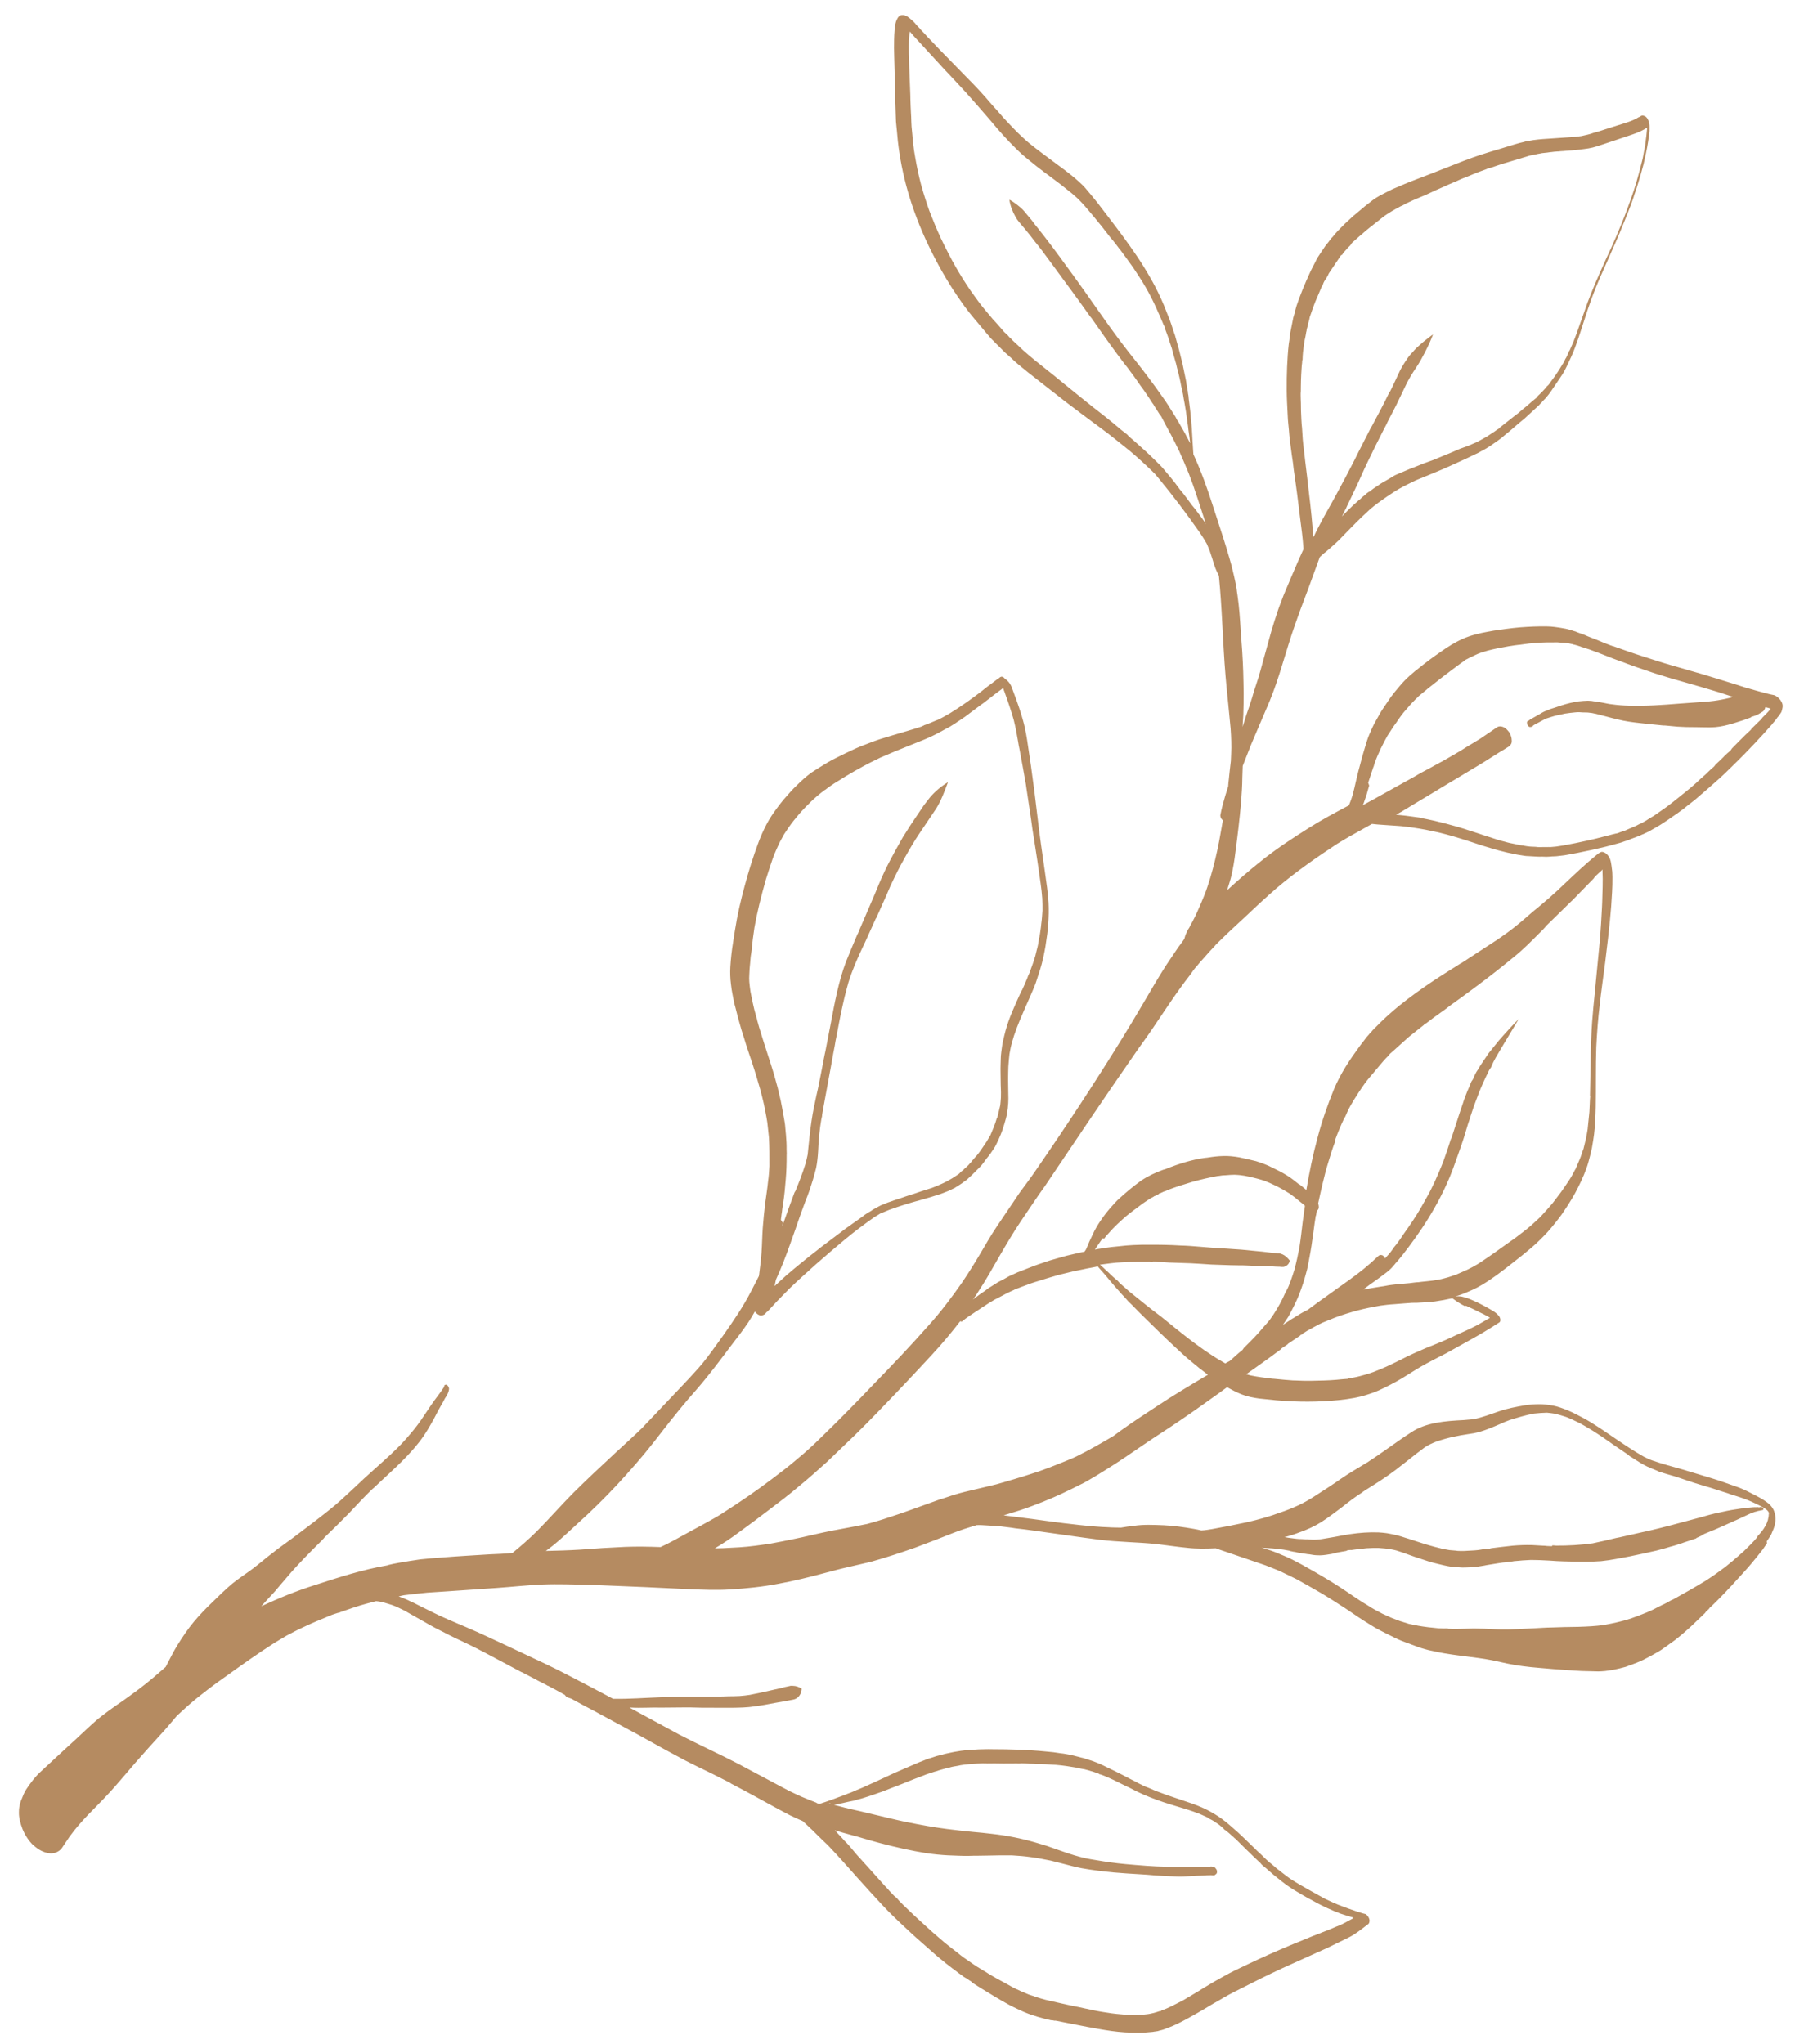 <?xml version="1.0" encoding="UTF-8"?> <svg xmlns="http://www.w3.org/2000/svg" width="72" height="82" viewBox="0 0 72 82" fill="none"><path d="M70.865 61.833C70.901 61.78 70.936 61.728 70.966 61.683C71.012 61.615 71.052 61.555 71.081 61.468C71.123 61.383 71.162 61.281 71.188 61.176C71.228 61.007 71.24 60.833 71.161 60.617C71.109 60.473 70.988 60.342 70.876 60.264C70.697 60.131 70.519 60.041 70.341 59.95C70.155 59.85 69.963 59.757 69.775 59.681C69.582 59.613 69.389 59.545 69.195 59.477C69.016 59.412 68.831 59.354 68.646 59.296C68.263 59.177 67.874 59.066 67.491 58.947C67.09 58.834 66.696 58.73 66.296 58.592C66.187 58.556 66.073 58.502 65.96 58.448C65.558 58.225 65.159 57.953 64.768 57.69C64.347 57.405 63.924 57.103 63.495 56.875C63.286 56.763 63.087 56.66 62.877 56.572C62.689 56.497 62.487 56.419 62.301 56.386C62.114 56.353 61.922 56.327 61.742 56.328C61.548 56.328 61.358 56.344 61.176 56.37C60.82 56.433 60.464 56.496 60.131 56.613C59.785 56.728 59.455 56.862 59.094 56.932C58.967 56.943 58.84 56.954 58.713 56.965C57.972 57.002 57.202 57.058 56.606 57.456C56.024 57.831 55.466 58.261 54.884 58.636C54.874 58.651 54.856 58.656 54.832 58.669C54.474 58.89 54.112 59.095 53.775 59.329C53.462 59.55 53.145 59.754 52.828 59.958C52.587 60.117 52.337 60.266 52.076 60.387C51.838 60.496 51.592 60.595 51.343 60.677C50.922 60.837 50.485 60.953 50.041 61.058C49.569 61.159 49.103 61.253 48.628 61.336C48.478 61.36 48.341 61.386 48.187 61.392C48.086 61.366 47.992 61.349 47.886 61.33C47.472 61.256 47.075 61.203 46.685 61.184C46.276 61.169 45.872 61.148 45.489 61.206C45.312 61.225 45.13 61.251 44.962 61.28C44.786 61.274 44.619 61.278 44.449 61.264C44.287 61.261 44.117 61.247 43.96 61.236C43.109 61.169 42.249 61.049 41.388 60.93C41.005 60.878 40.629 60.837 40.259 60.788C40.656 60.665 41.047 60.55 41.432 60.4C41.95 60.207 42.452 59.993 42.948 59.746C43.177 59.627 43.41 59.526 43.631 59.397C43.876 59.256 44.125 59.107 44.361 58.956C44.876 58.636 45.374 58.296 45.877 57.949C46.374 57.609 46.889 57.289 47.392 56.941C47.908 56.596 48.413 56.224 48.926 55.862C49.021 55.787 49.125 55.721 49.221 55.646C49.415 55.756 49.615 55.859 49.803 55.934C50.039 56.027 50.28 56.069 50.511 56.102C50.735 56.125 50.959 56.148 51.182 56.171C52.041 56.248 52.879 56.246 53.696 56.165C54.113 56.122 54.514 56.059 54.902 55.926C55.091 55.867 55.277 55.791 55.455 55.705C55.632 55.619 55.809 55.533 55.979 55.437C56.148 55.341 56.317 55.245 56.478 55.14C56.639 55.034 56.808 54.938 56.964 54.84C57.307 54.64 57.662 54.468 58.009 54.286C58.342 54.102 58.68 53.91 59.014 53.726C59.347 53.542 59.672 53.348 59.989 53.144C60.041 53.111 60.093 53.078 60.145 53.045C60.207 52.998 60.186 52.851 60.106 52.77C60.048 52.701 59.98 52.647 59.907 52.6C59.842 52.563 59.769 52.517 59.704 52.48C59.626 52.441 59.553 52.394 59.474 52.355C59.331 52.279 59.197 52.213 59.057 52.155C58.908 52.086 58.772 52.045 58.63 52.011C58.55 51.997 58.46 51.998 58.383 52.001C58.415 51.998 58.444 51.978 58.475 51.976C58.609 51.932 58.748 51.881 58.878 51.821C59.004 51.767 59.13 51.714 59.247 51.651C59.523 51.507 59.774 51.333 60.031 51.152C60.269 50.976 60.512 50.792 60.742 50.607C60.962 50.436 61.186 50.257 61.398 50.077C61.638 49.876 61.866 49.648 62.081 49.417C62.273 49.199 62.461 48.964 62.636 48.726C62.672 48.674 62.712 48.614 62.752 48.554C62.752 48.554 62.752 48.554 62.748 48.561C62.944 48.269 63.138 47.959 63.302 47.627C63.382 47.464 63.461 47.302 63.532 47.13C63.599 46.965 63.665 46.801 63.714 46.616C63.764 46.432 63.813 46.248 63.854 46.053C63.875 45.956 63.882 45.857 63.903 45.76C63.913 45.678 63.929 45.588 63.94 45.506C63.983 45.152 63.997 44.777 64.006 44.409C64.02 43.613 64.003 42.795 64.029 42.002C64.058 41.428 64.1 40.856 64.167 40.313C64.232 39.728 64.314 39.163 64.388 38.589C64.477 37.857 64.567 37.125 64.626 36.371C64.65 35.981 64.683 35.6 64.677 35.188C64.671 35.086 64.678 34.986 64.659 34.882C64.648 34.788 64.637 34.693 64.617 34.589C64.604 34.52 64.575 34.43 64.538 34.373C64.486 34.297 64.436 34.238 64.358 34.199C64.301 34.172 64.248 34.162 64.201 34.187C64.141 34.21 64.092 34.26 64.035 34.301C63.604 34.652 63.192 35.041 62.781 35.43C62.573 35.628 62.365 35.826 62.148 36.014C61.927 36.21 61.697 36.396 61.462 36.59C61.245 36.778 61.024 36.974 60.799 37.152C60.564 37.345 60.313 37.519 60.062 37.693C59.574 38.017 59.083 38.325 58.595 38.65C58.605 38.635 58.61 38.627 58.629 38.622C58.138 38.929 57.647 39.237 57.172 39.564C56.693 39.899 56.222 40.243 55.774 40.642C55.524 40.858 55.29 41.094 55.057 41.33C55.021 41.382 54.978 41.425 54.934 41.467C54.889 41.535 54.827 41.583 54.786 41.642C54.7 41.77 54.603 41.87 54.517 41.998C54.136 42.518 53.773 43.058 53.505 43.699C53.252 44.318 53.025 44.966 52.844 45.656C52.664 46.322 52.518 47.026 52.399 47.736C52.322 47.672 52.246 47.608 52.169 47.544C52.169 47.544 52.169 47.544 52.178 47.554C52.161 47.534 52.14 47.522 52.11 47.5C52.118 47.51 52.135 47.529 52.143 47.539C51.968 47.399 51.786 47.249 51.605 47.141C51.415 47.023 51.224 46.93 51.032 46.837C50.932 46.786 50.819 46.732 50.722 46.698C50.604 46.652 50.494 46.616 50.384 46.58C50.154 46.522 49.933 46.474 49.711 46.426C49.498 46.388 49.274 46.365 49.075 46.372C48.863 46.376 48.668 46.4 48.468 46.431C48.449 46.437 48.436 46.434 48.417 46.439C48.386 46.442 48.354 46.445 48.322 46.448C47.794 46.522 47.296 46.685 46.814 46.868C46.819 46.861 46.837 46.855 46.851 46.858C46.791 46.881 46.725 46.911 46.657 46.924C46.342 47.036 46.034 47.183 45.759 47.369C45.469 47.578 45.196 47.806 44.931 48.045C44.786 48.17 44.654 48.323 44.526 48.468C44.388 48.629 44.258 48.799 44.137 48.979C44.021 49.151 43.918 49.326 43.827 49.528C43.779 49.621 43.735 49.73 43.688 49.823C43.644 49.933 43.605 50.035 43.553 50.135C43.542 50.15 43.537 50.157 43.527 50.172C43.527 50.172 43.527 50.172 43.522 50.18C43.522 50.18 43.522 50.18 43.517 50.187C43.512 50.195 43.507 50.202 43.502 50.21C43.365 50.236 43.223 50.269 43.081 50.303C42.889 50.344 42.691 50.393 42.502 50.452C42.313 50.511 42.121 50.552 41.94 50.621C41.746 50.687 41.557 50.746 41.372 50.822C41.191 50.891 41.005 50.967 40.825 51.035C40.712 51.091 40.592 51.137 40.48 51.192C40.409 51.23 40.339 51.268 40.264 51.313C40.188 51.359 40.11 51.387 40.034 51.432C39.93 51.498 39.827 51.563 39.723 51.629C39.652 51.667 39.585 51.722 39.523 51.77C39.448 51.815 39.376 51.878 39.3 51.923C39.21 51.991 39.119 52.059 39.029 52.127C39.094 52.029 39.168 51.942 39.226 51.834C39.524 51.392 39.794 50.902 40.067 50.43C40.35 49.943 40.629 49.463 40.937 49.006C41.079 48.796 41.22 48.586 41.367 48.368L41.377 48.353C41.377 48.353 41.387 48.338 41.392 48.331C41.569 48.068 41.746 47.806 41.926 47.561C42.229 47.111 42.532 46.66 42.835 46.211C43.133 45.768 43.432 45.325 43.73 44.883C44.316 44.013 44.905 43.16 45.5 42.3C45.722 41.97 45.961 41.66 46.178 41.337C46.219 41.277 46.259 41.217 46.295 41.165C46.285 41.18 46.279 41.187 46.269 41.202C46.34 41.097 46.411 40.992 46.482 40.887L46.492 40.872L46.502 40.857C46.502 40.857 46.522 40.827 46.527 40.82C46.643 40.647 46.76 40.475 46.876 40.302C46.866 40.317 46.861 40.325 46.851 40.34C47.144 39.905 47.44 39.487 47.758 39.081C47.834 38.969 47.915 38.849 48.007 38.756C48.096 38.646 48.185 38.536 48.283 38.436C48.431 38.26 48.587 38.095 48.743 37.93C48.743 37.93 48.753 37.915 48.758 37.907C48.817 37.842 48.879 37.794 48.938 37.729C49.297 37.373 49.673 37.037 50.041 36.691C50.419 36.33 50.81 35.971 51.204 35.629C51.973 34.976 52.789 34.408 53.622 33.859C53.848 33.723 54.079 33.579 54.314 33.453C54.553 33.319 54.793 33.185 55.032 33.051C55.184 33.07 55.341 33.081 55.484 33.09C55.668 33.106 55.843 33.112 56.027 33.127C56.229 33.138 56.434 33.166 56.639 33.194C56.831 33.22 57.017 33.254 57.204 33.287C57.204 33.287 57.191 33.284 57.177 33.282C57.271 33.299 57.359 33.323 57.453 33.339C57.834 33.416 58.222 33.527 58.606 33.645C59.002 33.766 59.41 33.914 59.812 34.028C59.913 34.054 60.01 34.088 60.112 34.115C60.227 34.144 60.355 34.175 60.47 34.204C60.572 34.23 60.67 34.239 60.772 34.266C60.86 34.29 60.945 34.297 61.025 34.311C61.119 34.328 61.212 34.344 61.302 34.343C61.419 34.347 61.531 34.359 61.648 34.363C61.688 34.37 61.724 34.36 61.764 34.367C61.828 34.361 61.9 34.366 61.958 34.368C62.043 34.375 62.125 34.364 62.202 34.361C62.284 34.35 62.369 34.357 62.45 34.346C62.551 34.331 62.659 34.325 62.76 34.309C62.86 34.293 62.965 34.27 63.065 34.254C63.134 34.241 63.202 34.228 63.271 34.215C63.65 34.14 64.035 34.057 64.411 33.964C64.576 33.918 64.737 33.88 64.902 33.833C64.994 33.808 65.086 33.782 65.17 33.747C65.243 33.726 65.317 33.706 65.387 33.668C65.489 33.627 65.605 33.589 65.707 33.548C65.781 33.528 65.843 33.48 65.916 33.459C65.986 33.422 66.065 33.394 66.135 33.356C66.234 33.298 66.328 33.247 66.427 33.189C66.591 33.101 66.739 32.993 66.894 32.894C67.037 32.794 67.174 32.701 67.317 32.6C67.454 32.507 67.583 32.404 67.718 32.293C67.847 32.19 67.989 32.09 68.11 31.977C68.254 31.851 68.394 31.733 68.538 31.608C68.687 31.475 68.832 31.349 68.981 31.216C69.246 30.978 69.495 30.72 69.752 30.471C69.834 30.394 69.903 30.313 69.985 30.236C70.229 29.985 70.477 29.727 70.713 29.466C70.835 29.329 70.958 29.191 71.076 29.061C71.126 28.986 71.193 28.93 71.249 28.848C71.279 28.803 71.309 28.758 71.343 28.73C71.373 28.685 71.409 28.633 71.439 28.588C71.454 28.565 71.469 28.543 71.473 28.493C71.488 28.47 71.487 28.428 71.499 28.388C71.513 28.323 71.505 28.247 71.473 28.182C71.442 28.118 71.414 28.071 71.359 28.019C71.318 27.97 71.266 27.935 71.223 27.911C71.18 27.886 71.14 27.879 71.1 27.872C70.98 27.851 70.856 27.812 70.728 27.781C70.613 27.752 70.49 27.713 70.375 27.684C70.11 27.612 69.85 27.532 69.582 27.442C69.172 27.319 68.767 27.188 68.357 27.065C67.947 26.942 67.541 26.835 67.131 26.712C66.729 26.599 66.324 26.468 65.92 26.337C65.823 26.303 65.735 26.279 65.638 26.245C65.528 26.209 65.431 26.175 65.322 26.138C65.115 26.068 64.913 25.99 64.707 25.92C64.707 25.92 64.707 25.92 64.715 25.93C64.487 25.847 64.251 25.755 64.019 25.654C63.866 25.594 63.721 25.543 63.573 25.474C63.455 25.428 63.331 25.389 63.213 25.343L63.24 25.348C63.24 25.348 63.157 25.316 63.117 25.309C63.082 25.294 63.042 25.287 63.007 25.273C62.932 25.251 62.857 25.229 62.79 25.217C62.643 25.191 62.497 25.165 62.358 25.149C62.153 25.121 61.954 25.128 61.761 25.127C61.594 25.131 61.427 25.134 61.255 25.146C60.884 25.164 60.525 25.209 60.161 25.262C59.997 25.283 59.847 25.307 59.691 25.338C59.336 25.401 58.978 25.488 58.656 25.633C58.335 25.777 58.042 25.968 57.757 26.17C57.477 26.363 57.21 26.56 56.947 26.773C56.665 26.992 56.387 27.228 56.15 27.513C56.022 27.658 55.907 27.806 55.788 27.961C55.682 28.119 55.571 28.284 55.464 28.441C55.363 28.591 55.274 28.768 55.181 28.928C55.083 29.096 55.002 29.283 54.926 29.462C54.849 29.642 54.795 29.834 54.735 30.033C54.676 30.233 54.616 30.432 54.565 30.641C54.503 30.866 54.447 31.082 54.394 31.317C54.347 31.518 54.306 31.713 54.252 31.904C54.211 32.032 54.17 32.159 54.116 32.283C54.111 32.291 54.1 32.306 54.095 32.313C53.561 32.596 53.027 32.879 52.508 33.207C51.832 33.633 51.165 34.068 50.538 34.578C50.088 34.935 49.65 35.319 49.221 35.713C49.28 35.514 49.348 35.324 49.395 35.123C49.462 34.824 49.515 34.522 49.552 34.201C49.641 33.537 49.722 32.862 49.782 32.176C49.805 31.852 49.829 31.529 49.831 31.193C49.834 31.034 49.844 30.885 49.847 30.726C50.001 30.342 50.142 29.955 50.305 29.581C50.511 29.097 50.718 28.613 50.925 28.129C51.111 27.675 51.273 27.191 51.421 26.705C51.509 26.419 51.598 26.132 51.686 25.845C51.763 25.599 51.84 25.352 51.925 25.115C51.965 24.988 52.02 24.863 52.06 24.736C52.094 24.641 52.128 24.546 52.162 24.452C52.267 24.185 52.359 23.916 52.464 23.649C52.622 23.215 52.78 22.781 52.938 22.347C53.02 22.269 53.102 22.192 53.188 22.131C53.366 21.978 53.544 21.825 53.718 21.654C54.011 21.354 54.308 21.045 54.608 20.754C54.719 20.656 54.822 20.549 54.932 20.451C55.048 20.345 55.167 20.257 55.291 20.162C55.405 20.081 55.519 20.001 55.633 19.92C55.747 19.84 55.87 19.769 55.984 19.689C56.049 19.658 56.111 19.61 56.176 19.58C56.374 19.464 56.583 19.375 56.789 19.269C57.017 19.175 57.244 19.081 57.472 18.988C57.922 18.807 58.355 18.607 58.789 18.407C58.901 18.352 59.008 18.303 59.12 18.248C59.228 18.2 59.34 18.144 59.439 18.086C59.551 18.03 59.655 17.965 59.759 17.899C59.862 17.834 59.963 17.751 60.067 17.685C60.153 17.625 60.243 17.557 60.32 17.487C60.398 17.417 60.478 17.364 60.555 17.294C60.671 17.188 60.795 17.093 60.911 16.987C60.988 16.917 61.074 16.857 61.146 16.794C61.344 16.611 61.537 16.435 61.735 16.252C61.76 16.214 61.794 16.187 61.827 16.159C61.878 16.084 61.94 16.036 61.999 15.971C62.078 15.876 62.157 15.781 62.222 15.683C62.293 15.578 62.364 15.473 62.44 15.361C62.511 15.256 62.581 15.151 62.652 15.046C62.798 14.828 62.899 14.569 63.02 14.322C63.24 13.84 63.397 13.297 63.571 12.773C63.741 12.232 63.933 11.704 64.149 11.205C64.366 10.706 64.591 10.217 64.803 9.725C64.911 9.476 65.019 9.226 65.124 8.959C65.228 8.717 65.323 8.465 65.418 8.213C65.464 8.079 65.518 7.954 65.555 7.81C65.606 7.667 65.657 7.525 65.7 7.373C65.741 7.246 65.778 7.102 65.819 6.975C65.852 6.838 65.898 6.703 65.93 6.566C65.992 6.275 66.062 5.993 66.108 5.682C66.12 5.575 66.141 5.478 66.153 5.371C66.163 5.289 66.169 5.214 66.166 5.13C66.166 5.062 66.167 4.995 66.149 4.933C66.13 4.829 66.067 4.7 65.975 4.659C65.94 4.644 65.892 4.627 65.855 4.637C65.814 4.655 65.767 4.68 65.733 4.708C65.733 4.708 65.738 4.701 65.743 4.693C65.611 4.779 65.467 4.837 65.328 4.888C65.019 4.993 64.706 5.08 64.397 5.184C64.244 5.233 64.087 5.289 63.927 5.327C63.848 5.355 63.769 5.383 63.682 5.402C63.596 5.42 63.522 5.44 63.435 5.458C63.285 5.482 63.139 5.498 62.986 5.504C62.75 5.521 62.502 5.536 62.266 5.553C62.139 5.564 62.017 5.567 61.89 5.578C61.763 5.589 61.636 5.6 61.505 5.619C61.423 5.629 61.349 5.65 61.267 5.661C61.217 5.668 61.167 5.676 61.125 5.694C61.002 5.722 60.878 5.751 60.762 5.789C60.537 5.858 60.311 5.927 60.085 5.996C59.62 6.132 59.164 6.277 58.719 6.45C58.274 6.623 57.823 6.803 57.378 6.976C56.915 7.154 56.457 7.324 56.01 7.522C55.908 7.563 55.8 7.611 55.707 7.661C55.594 7.717 55.482 7.773 55.365 7.836C55.261 7.901 55.149 7.957 55.048 8.04C54.948 8.123 54.834 8.203 54.733 8.286C54.627 8.376 54.527 8.459 54.421 8.55C54.331 8.618 54.253 8.688 54.171 8.766C54.089 8.843 54.011 8.914 53.929 8.991C53.87 9.057 53.798 9.119 53.739 9.184C53.719 9.214 53.691 9.235 53.662 9.255C53.617 9.322 53.555 9.37 53.509 9.437C53.479 9.482 53.44 9.518 53.397 9.56C53.326 9.665 53.247 9.76 53.168 9.855C53.127 9.915 53.087 9.975 53.047 10.036C53.016 10.081 52.986 10.126 52.956 10.171C52.885 10.275 52.814 10.38 52.765 10.498C52.697 10.62 52.638 10.752 52.571 10.875C52.511 11.007 52.452 11.139 52.393 11.271C52.29 11.514 52.191 11.748 52.102 11.992C52.061 12.12 52.007 12.244 51.974 12.381C51.948 12.486 51.923 12.591 51.894 12.678C51.882 12.718 51.865 12.765 51.861 12.815C51.827 12.977 51.796 13.156 51.761 13.318C51.753 13.375 51.744 13.432 51.735 13.49C51.723 13.597 51.716 13.696 51.695 13.793C51.66 14.089 51.641 14.405 51.627 14.714C51.614 15.022 51.609 15.34 51.612 15.668C51.614 15.82 51.617 15.972 51.624 16.116C51.636 16.32 51.643 16.531 51.655 16.735C51.661 16.904 51.685 17.067 51.699 17.246C51.711 17.383 51.719 17.527 51.74 17.674C51.77 17.872 51.787 18.068 51.818 18.267C51.848 18.466 51.879 18.664 51.896 18.86C51.941 19.171 51.989 19.499 52.029 19.816C52.075 20.169 52.116 20.529 52.162 20.882C52.181 21.053 52.209 21.234 52.228 21.406C52.247 21.577 52.266 21.749 52.276 21.91C52.278 21.952 52.284 21.987 52.285 22.029C52.221 22.169 52.162 22.301 52.098 22.441C52.005 22.668 51.903 22.885 51.805 23.12C51.697 23.369 51.596 23.629 51.483 23.886C51.444 23.988 51.405 24.09 51.371 24.185C51.327 24.295 51.283 24.404 51.247 24.524C51.16 24.786 51.074 25.047 50.995 25.319C50.843 25.855 50.7 26.401 50.548 26.936C50.553 26.929 50.563 26.914 50.56 26.896C50.505 27.088 50.446 27.288 50.383 27.47C50.325 27.644 50.267 27.819 50.218 28.003C50.146 28.242 50.066 28.472 49.986 28.701C49.939 28.861 49.888 29.003 49.84 29.162C49.848 28.996 49.864 28.839 49.871 28.672C49.883 28.389 49.882 28.103 49.885 27.809C49.883 27.524 49.873 27.228 49.867 26.95C49.849 26.4 49.812 25.856 49.767 25.302C49.738 24.835 49.709 24.368 49.637 23.876C49.621 23.789 49.613 23.712 49.602 23.618C49.586 23.531 49.569 23.444 49.553 23.357C49.524 23.201 49.482 23.042 49.444 22.876C49.373 22.561 49.27 22.249 49.18 21.939C49.096 21.663 49.005 21.378 48.916 21.11C48.813 20.798 48.718 20.496 48.615 20.183C48.42 19.586 48.211 18.986 47.948 18.401C47.925 18.347 47.894 18.283 47.87 18.228C47.869 18.186 47.863 18.151 47.861 18.109C47.854 17.965 47.841 17.828 47.834 17.684C47.823 17.523 47.817 17.354 47.807 17.192C47.796 17.03 47.78 16.877 47.764 16.723C47.76 16.663 47.752 16.586 47.747 16.526C47.743 16.467 47.73 16.397 47.725 16.337C47.711 16.226 47.696 16.114 47.682 16.002C47.681 15.96 47.671 15.908 47.67 15.866C47.67 15.866 47.67 15.866 47.666 15.848C47.666 15.848 47.655 15.821 47.66 15.813L47.668 15.823C47.668 15.823 47.652 15.804 47.653 15.779C47.65 15.761 47.647 15.744 47.649 15.719C47.649 15.719 47.652 15.736 47.655 15.754C47.652 15.736 47.649 15.719 47.646 15.702C47.646 15.702 47.646 15.702 47.642 15.684C47.639 15.667 47.633 15.632 47.629 15.615C47.629 15.615 47.633 15.632 47.636 15.65C47.629 15.615 47.628 15.573 47.613 15.528C47.613 15.528 47.617 15.545 47.62 15.563C47.617 15.545 47.61 15.511 47.607 15.493C47.6 15.459 47.597 15.441 47.591 15.406C47.587 15.389 47.584 15.372 47.586 15.347C47.586 15.347 47.589 15.364 47.592 15.382C47.586 15.347 47.58 15.312 47.573 15.277C47.573 15.277 47.57 15.26 47.567 15.242C47.547 15.138 47.52 15.024 47.5 14.92C47.481 14.816 47.453 14.701 47.434 14.597C47.403 14.466 47.364 14.324 47.333 14.193C47.305 14.079 47.281 13.982 47.248 13.875C47.223 13.779 47.194 13.689 47.169 13.593C47.155 13.548 47.145 13.496 47.13 13.451C47.078 13.308 47.033 13.174 46.986 13.023C46.953 12.916 46.907 12.807 46.869 12.708C46.809 12.554 46.748 12.4 46.687 12.247C46.537 11.893 46.369 11.543 46.178 11.207C45.986 10.87 45.781 10.532 45.569 10.225C45.232 9.728 44.871 9.244 44.505 8.767C44.352 8.572 44.205 8.37 44.053 8.175C43.97 8.076 43.892 7.97 43.809 7.871C43.718 7.762 43.635 7.664 43.544 7.555C43.461 7.456 43.36 7.363 43.267 7.279C43.166 7.185 43.06 7.099 42.953 7.013C42.771 6.863 42.578 6.728 42.39 6.585C42.023 6.31 41.651 6.042 41.294 5.752C41.187 5.666 41.086 5.572 40.985 5.478C40.875 5.375 40.757 5.261 40.653 5.15C40.653 5.15 40.653 5.15 40.645 5.141C40.502 4.998 40.364 4.847 40.227 4.697C40.086 4.529 39.94 4.368 39.794 4.208C39.471 3.823 39.124 3.45 38.776 3.103C38.424 2.738 38.076 2.39 37.724 2.025C37.54 1.833 37.356 1.641 37.172 1.448C37.097 1.359 37.018 1.278 36.938 1.197C36.897 1.147 36.847 1.088 36.8 1.046C36.734 0.967 36.66 0.878 36.583 0.814C36.52 0.753 36.452 0.699 36.379 0.652C36.322 0.625 36.252 0.596 36.202 0.604C36.144 0.602 36.102 0.62 36.063 0.655C36.03 0.682 35.995 0.735 35.978 0.782C35.915 0.897 35.894 1.061 35.883 1.211C35.874 1.335 35.865 1.459 35.864 1.594C35.861 1.82 35.858 2.046 35.868 2.275C35.877 2.772 35.899 3.271 35.908 3.768C35.913 4.005 35.913 4.248 35.926 4.494C35.931 4.621 35.935 4.748 35.939 4.874C35.941 4.917 35.95 4.969 35.952 5.011C35.96 5.088 35.967 5.165 35.975 5.242C35.988 5.379 36 5.515 36.013 5.652C36.029 5.806 36.053 5.97 36.074 6.116C36.097 6.28 36.13 6.454 36.162 6.628C36.3 7.333 36.507 8.067 36.78 8.77C36.92 9.14 37.078 9.504 37.246 9.853C37.414 10.202 37.595 10.553 37.787 10.89C37.987 11.236 38.183 11.565 38.412 11.891C38.599 12.168 38.799 12.447 39.014 12.704C39.014 12.704 39.031 12.724 39.039 12.734C39.039 12.734 39.039 12.734 39.031 12.724C39.047 12.744 39.056 12.754 39.072 12.773L39.039 12.734C39.039 12.734 39.081 12.783 39.105 12.813L39.114 12.823C39.114 12.823 39.122 12.833 39.13 12.842C39.13 12.842 39.163 12.882 39.18 12.902L39.147 12.862C39.147 12.862 39.188 12.912 39.213 12.941C39.213 12.941 39.271 13.01 39.304 13.05C39.304 13.05 39.313 13.06 39.321 13.07C39.321 13.07 39.321 13.07 39.313 13.06C39.313 13.06 39.329 13.079 39.337 13.089C39.337 13.089 39.329 13.079 39.321 13.07L39.337 13.089C39.337 13.089 39.354 13.109 39.362 13.119C39.362 13.119 39.379 13.139 39.387 13.149C39.387 13.149 39.379 13.139 39.371 13.129C39.387 13.149 39.395 13.159 39.412 13.178C39.412 13.178 39.429 13.198 39.437 13.208C39.437 13.208 39.429 13.198 39.42 13.188C39.487 13.267 39.553 13.346 39.619 13.425C39.694 13.514 39.776 13.613 39.861 13.687C39.928 13.765 40.012 13.839 40.084 13.911C40.163 13.992 40.243 14.074 40.314 14.145C40.306 14.135 40.297 14.125 40.281 14.106C40.331 14.165 40.382 14.199 40.437 14.251C40.522 14.325 40.606 14.399 40.686 14.48C40.872 14.648 41.06 14.79 41.251 14.95C41.349 15.026 41.447 15.103 41.545 15.179C41.621 15.243 41.703 15.299 41.779 15.363C41.996 15.528 42.217 15.71 42.435 15.875C42.609 16.015 42.776 16.145 42.955 16.278C43.173 16.443 43.382 16.598 43.6 16.762C43.787 16.905 43.98 17.04 44.168 17.183C44.548 17.461 44.922 17.771 45.301 18.073C45.462 18.211 45.615 18.339 45.771 18.484C45.919 18.62 46.058 18.745 46.201 18.889L46.184 18.869C46.234 18.928 46.294 18.972 46.352 19.041C46.401 19.101 46.459 19.17 46.509 19.229C47.059 19.898 47.589 20.597 48.099 21.326C48.196 21.47 48.294 21.613 48.381 21.771C48.406 21.801 48.413 21.836 48.432 21.873C48.467 21.955 48.493 22.026 48.528 22.108C48.56 22.215 48.598 22.314 48.631 22.421C48.667 22.544 48.703 22.669 48.752 22.795C48.79 22.894 48.841 22.995 48.892 23.097C48.919 23.413 48.95 23.721 48.968 24.026C48.993 24.366 49.009 24.697 49.029 25.045C49.068 25.741 49.099 26.427 49.16 27.134C49.189 27.467 49.219 27.8 49.257 28.143C49.293 28.511 49.326 28.861 49.362 29.229C49.376 29.407 49.382 29.576 49.387 29.745C49.393 29.914 49.39 30.073 49.383 30.24C49.38 30.332 49.373 30.432 49.371 30.524C49.339 30.77 49.316 31.026 49.29 31.265C49.274 31.355 49.272 31.447 49.264 31.546C49.224 31.673 49.188 31.793 49.147 31.92C49.116 32.032 49.081 32.152 49.05 32.264C49.012 32.408 48.975 32.553 48.95 32.7C48.947 32.75 48.965 32.812 49.006 32.861C49.023 32.881 49.031 32.891 49.053 32.903C49.001 33.179 48.952 33.473 48.901 33.749C48.806 34.245 48.689 34.728 48.551 35.199C48.475 35.446 48.398 35.693 48.305 35.92C48.212 36.147 48.123 36.366 48.022 36.583C47.958 36.723 47.888 36.87 47.816 37C47.775 37.06 47.738 37.138 47.706 37.208C47.66 37.275 47.62 37.335 47.591 37.422C47.551 37.482 47.53 37.579 47.506 37.659C47.486 37.689 47.461 37.727 47.441 37.757C47.38 37.847 47.311 37.927 47.255 38.009C47.099 38.242 46.942 38.474 46.785 38.707C46.475 39.189 46.187 39.684 45.898 40.178C45.62 40.658 45.328 41.136 45.042 41.605C43.912 43.437 42.746 45.212 41.542 46.955C41.542 46.955 41.532 46.97 41.527 46.977C41.325 47.277 41.106 47.557 40.896 47.848C40.891 47.855 40.886 47.863 40.881 47.87C40.845 47.923 40.81 47.975 40.775 48.028C40.512 48.418 40.244 48.815 39.981 49.205C39.734 49.573 39.506 49.977 39.275 50.365C39.054 50.737 38.825 51.099 38.587 51.452C38.169 52.05 37.735 52.627 37.265 53.148C36.567 53.94 35.845 54.702 35.114 55.454C34.402 56.201 33.681 56.938 32.949 57.647C32.638 57.953 32.319 58.249 31.989 58.518C31.667 58.797 31.328 59.056 30.994 59.307C30.35 59.797 29.687 60.25 29.006 60.684C29.006 60.684 29.011 60.676 29.016 60.669C29.016 60.669 29.006 60.684 29.001 60.691C29.001 60.691 29.001 60.691 28.996 60.699C28.996 60.699 28.996 60.699 29.001 60.691C28.534 60.986 28.038 61.234 27.559 61.501C27.207 61.691 26.859 61.897 26.496 62.059C26.015 62.041 25.543 62.033 25.082 62.051C24.775 62.064 24.476 62.086 24.169 62.099C23.87 62.121 23.558 62.141 23.259 62.164C22.806 62.192 22.35 62.204 21.895 62.215C21.91 62.193 21.942 62.19 21.957 62.167C22.247 61.959 22.517 61.713 22.787 61.467C23.052 61.228 23.309 60.98 23.575 60.742C24.107 60.24 24.627 59.711 25.123 59.153C25.374 58.87 25.619 58.594 25.861 58.301C26.103 58.008 26.332 57.713 26.566 57.41C27.019 56.827 27.479 56.254 27.965 55.71C28.443 55.157 28.887 54.564 29.331 53.971C29.565 53.668 29.794 53.373 30.011 53.05C30.107 52.908 30.19 52.763 30.277 52.611C30.286 52.621 30.294 52.63 30.302 52.64C30.36 52.709 30.433 52.756 30.5 52.768C30.572 52.772 30.632 52.749 30.689 52.709C30.715 52.672 30.74 52.634 30.787 52.609C30.84 52.551 30.894 52.494 30.948 52.436C31.017 52.356 31.099 52.278 31.168 52.198C31.348 52.02 31.519 51.832 31.694 51.662C32.028 51.343 32.365 51.042 32.708 50.733C33.107 50.384 33.501 50.043 33.904 49.711C34.278 49.4 34.669 49.108 35.068 48.827C35.12 48.794 35.167 48.769 35.219 48.736C35.266 48.711 35.304 48.675 35.359 48.66C35.461 48.619 35.568 48.571 35.67 48.531C36.087 48.378 36.52 48.245 36.956 48.129C37.214 48.058 37.458 47.983 37.707 47.902C37.823 47.864 37.93 47.816 38.05 47.77C38.111 47.747 38.168 47.707 38.228 47.684C38.27 47.666 38.312 47.648 38.345 47.62C38.454 47.547 38.571 47.484 38.672 47.401C38.729 47.361 38.781 47.328 38.83 47.278C38.878 47.228 38.94 47.181 38.989 47.13C39.081 47.038 39.174 46.945 39.266 46.852C39.348 46.774 39.422 46.687 39.488 46.589C39.569 46.469 39.661 46.376 39.742 46.256C39.778 46.204 39.818 46.144 39.853 46.091C39.889 46.039 39.929 45.979 39.956 45.916C40.083 45.662 40.196 45.405 40.282 45.101C40.324 44.949 40.375 44.807 40.396 44.642C40.441 44.398 40.456 44.132 40.444 43.861C40.435 43.499 40.434 43.146 40.446 42.795C40.459 42.621 40.471 42.447 40.492 42.282C40.519 42.111 40.553 41.949 40.601 41.789C40.625 41.71 40.648 41.63 40.672 41.55C40.716 41.44 40.747 41.328 40.791 41.218C40.825 41.124 40.862 41.046 40.896 40.952C40.972 40.772 41.049 40.592 41.13 40.405C41.201 40.233 41.286 40.063 41.357 39.891C41.396 39.789 41.448 39.689 41.487 39.587C41.526 39.484 41.57 39.375 41.601 39.263C41.642 39.136 41.683 39.008 41.724 38.881C41.764 38.754 41.802 38.61 41.834 38.473C41.869 38.311 41.908 38.141 41.934 37.97C41.961 37.798 41.981 37.634 42.008 37.462C42.022 37.33 42.041 37.191 42.047 37.049C42.067 36.775 42.074 36.499 42.059 36.211C42.038 35.821 41.973 35.406 41.917 35.001C41.813 34.269 41.704 33.544 41.622 32.824C41.581 32.464 41.531 32.094 41.49 31.733C41.447 31.398 41.396 31.053 41.353 30.718C41.301 30.373 41.25 30.028 41.199 29.683C41.175 29.519 41.142 29.345 41.105 29.179C41.065 28.995 41.014 28.826 40.96 28.64C40.85 28.293 40.719 27.934 40.591 27.592C40.55 27.476 40.485 27.372 40.401 27.298C40.376 27.268 40.354 27.256 40.319 27.241C40.303 27.221 40.286 27.202 40.269 27.182C40.21 27.138 40.17 27.131 40.118 27.163C40.084 27.191 40.045 27.226 40.004 27.244C39.937 27.299 39.856 27.352 39.789 27.407C39.641 27.515 39.494 27.624 39.355 27.742C39.044 27.98 38.726 28.209 38.404 28.421C38.305 28.479 38.215 28.547 38.116 28.605C38.017 28.663 37.923 28.713 37.824 28.771C37.731 28.822 37.637 28.872 37.54 28.905C37.419 28.951 37.307 29.007 37.187 29.052C37.15 29.063 37.108 29.081 37.071 29.091C37.066 29.098 37.061 29.106 37.048 29.103C37.038 29.118 37.024 29.116 37.006 29.121C37.006 29.121 37.016 29.106 37.024 29.116C37.014 29.131 36.988 29.126 36.977 29.141C36.977 29.141 36.988 29.126 36.996 29.136C36.899 29.169 36.807 29.195 36.71 29.228C36.24 29.371 35.762 29.505 35.287 29.655C35.019 29.742 34.768 29.849 34.509 29.945C34.281 30.039 34.057 30.15 33.838 30.254C33.632 30.36 33.417 30.456 33.22 30.573C32.994 30.709 32.767 30.845 32.55 30.991C32.345 31.139 32.157 31.307 31.972 31.493C31.779 31.669 31.606 31.881 31.43 32.077C31.262 32.282 31.107 32.49 30.955 32.715C30.803 32.94 30.677 33.194 30.558 33.459C30.445 33.716 30.353 33.985 30.256 34.262C30.164 34.531 30.076 34.818 29.992 35.097C29.829 35.672 29.673 36.258 29.556 36.876C29.497 37.184 29.452 37.495 29.402 37.814C29.351 38.133 29.314 38.454 29.294 38.794C29.282 39.011 29.288 39.247 29.32 39.488C29.332 39.624 29.358 39.763 29.384 39.902C29.416 40.076 29.448 40.25 29.499 40.419C29.548 40.612 29.597 40.806 29.654 41.009C29.711 41.212 29.768 41.416 29.839 41.621C29.944 41.976 30.067 42.325 30.185 42.682C30.303 43.039 30.399 43.384 30.504 43.739C30.549 43.915 30.595 44.091 30.636 44.275C30.676 44.458 30.709 44.632 30.744 44.823C30.77 44.962 30.788 45.091 30.8 45.228C30.813 45.364 30.83 45.494 30.843 45.63C30.864 46.02 30.863 46.398 30.862 46.776C30.851 46.992 30.837 47.191 30.808 47.388C30.777 47.702 30.728 47.995 30.688 48.299C30.651 48.62 30.619 48.934 30.595 49.257C30.572 49.58 30.569 49.916 30.546 50.239C30.524 50.538 30.489 50.834 30.448 51.138C30.438 51.153 30.442 51.17 30.44 51.195C30.435 51.202 30.43 51.21 30.425 51.217C30.25 51.564 30.071 51.919 29.881 52.246C29.705 52.551 29.513 52.836 29.316 53.128C29.114 53.428 28.904 53.719 28.688 54.016C28.473 54.314 28.257 54.611 28.017 54.88C27.767 55.163 27.508 55.436 27.249 55.709C26.747 56.233 26.258 56.759 25.756 57.283C25.401 57.631 25.035 57.953 24.673 58.291C24.112 58.813 23.551 59.335 23.007 59.876C22.502 60.383 22.029 60.929 21.524 61.435C21.213 61.741 20.886 62.027 20.555 62.296C20.252 62.326 19.944 62.338 19.637 62.351C19.013 62.391 18.393 62.423 17.777 62.474C17.465 62.493 17.161 62.523 16.857 62.553C16.561 62.593 16.274 62.643 15.986 62.692C15.836 62.716 15.694 62.749 15.552 62.783C15.552 62.783 15.552 62.783 15.547 62.791C14.534 62.963 13.574 63.279 12.619 63.588C11.882 63.818 11.175 64.113 10.481 64.434C10.583 64.326 10.672 64.216 10.775 64.109C10.893 63.978 11.018 63.858 11.133 63.71C11.255 63.572 11.365 63.432 11.488 63.295C11.941 62.754 12.442 62.255 12.932 61.771C12.932 61.771 12.932 61.771 12.927 61.778C12.942 61.756 12.958 61.733 12.986 61.713L12.996 61.698C12.996 61.698 13.001 61.691 13.006 61.683C13.34 61.365 13.666 61.036 13.992 60.708C14.315 60.362 14.632 60.024 14.971 59.698C14.971 59.698 14.961 59.713 14.956 59.72C15.077 59.608 15.198 59.495 15.324 59.374C15.846 58.888 16.376 58.411 16.829 57.828C17.053 57.54 17.238 57.22 17.421 56.883C17.515 56.698 17.61 56.514 17.713 56.339C17.763 56.264 17.8 56.186 17.843 56.101C17.913 55.996 17.984 55.891 18.008 55.744C18.032 55.665 17.943 55.531 17.874 55.544C17.874 55.544 17.874 55.544 17.869 55.552C17.824 55.552 17.812 55.592 17.814 55.634C17.814 55.634 17.768 55.702 17.748 55.732C17.607 55.942 17.444 56.139 17.302 56.349C17.166 56.552 17.034 56.747 16.898 56.95C16.711 57.227 16.504 57.468 16.297 57.708C16.101 57.933 15.887 58.139 15.679 58.337C15.201 58.781 14.711 59.198 14.241 59.652C13.97 59.898 13.703 60.161 13.43 60.389C13.156 60.618 12.88 60.829 12.598 61.048C12.316 61.267 12.026 61.475 11.744 61.694C11.478 61.89 11.198 62.084 10.94 62.29C10.668 62.493 10.408 62.724 10.136 62.928C9.864 63.132 9.576 63.316 9.313 63.529C9.034 63.765 8.767 64.028 8.505 64.284C8.254 64.525 8.01 64.776 7.778 65.054C7.541 65.339 7.329 65.654 7.125 65.979C6.951 66.259 6.802 66.568 6.645 66.868C6.477 67.006 6.313 67.162 6.145 67.3C5.761 67.626 5.352 67.923 4.948 68.212C4.559 68.479 4.17 68.746 3.809 69.06C3.438 69.388 3.079 69.744 2.708 70.073C2.34 70.419 1.964 70.756 1.597 71.102C1.394 71.292 1.224 71.523 1.062 71.763C0.976 71.89 0.915 72.047 0.854 72.204C0.839 72.227 0.832 72.259 0.82 72.299C0.779 72.426 0.757 72.548 0.759 72.7C0.753 72.909 0.816 73.147 0.903 73.372C0.976 73.553 1.08 73.731 1.204 73.879C1.254 73.939 1.304 73.998 1.355 74.032C1.549 74.21 1.741 74.302 1.941 74.338C2.154 74.376 2.358 74.295 2.478 74.14C2.528 74.065 2.584 73.982 2.634 73.907C2.69 73.825 2.741 73.75 2.796 73.667C3.022 73.355 3.272 73.072 3.526 72.806C3.823 72.498 4.134 72.192 4.423 71.874C4.766 71.498 5.092 71.102 5.426 70.716C5.766 70.323 6.109 69.948 6.457 69.564C6.667 69.341 6.86 69.099 7.062 68.866C7.097 68.813 7.149 68.78 7.193 68.738C7.478 68.469 7.772 68.211 8.082 67.972C8.403 67.718 8.731 67.474 9.068 67.24C9.705 66.782 10.337 66.332 10.994 65.912C11.163 65.816 11.324 65.71 11.493 65.614C11.699 65.508 11.892 65.399 12.106 65.303C12.466 65.124 12.851 64.974 13.227 64.814C13.335 64.766 13.445 64.735 13.56 64.697C13.587 64.701 13.605 64.696 13.629 64.684C13.629 64.684 13.629 64.684 13.634 64.676C13.985 64.554 14.342 64.424 14.704 64.329C14.833 64.293 14.957 64.265 15.085 64.229C15.126 64.236 15.171 64.236 15.211 64.243C15.299 64.267 15.384 64.274 15.467 64.305C15.556 64.329 15.639 64.361 15.727 64.385C15.81 64.417 15.894 64.448 15.972 64.487C16.05 64.526 16.142 64.568 16.22 64.607C16.493 64.757 16.769 64.923 17.042 65.073C17.309 65.229 17.574 65.369 17.844 65.501C18.108 65.64 18.369 65.762 18.631 65.885C18.892 66.007 19.148 66.136 19.413 66.276C19.92 66.542 20.423 66.817 20.93 67.083C20.93 67.083 20.93 67.083 20.922 67.073C21.178 67.203 21.429 67.34 21.672 67.467C21.664 67.457 21.642 67.445 21.629 67.443C21.729 67.494 21.829 67.546 21.928 67.597C21.945 67.617 21.972 67.621 21.985 67.624C22.206 67.739 22.436 67.864 22.652 67.986C22.652 67.986 22.669 68.006 22.677 68.016C22.694 68.035 22.702 68.045 22.718 68.065C22.735 68.085 22.762 68.09 22.775 68.092C22.81 68.107 22.837 68.111 22.872 68.126C22.885 68.128 22.907 68.141 22.92 68.143C23.215 68.305 23.509 68.466 23.808 68.62C24.411 68.946 25.013 69.271 25.615 69.597C25.91 69.758 26.212 69.93 26.507 70.092C26.845 70.278 27.174 70.454 27.503 70.63C27.803 70.784 28.107 70.931 28.412 71.077C28.695 71.212 28.981 71.364 29.259 71.505C29.267 71.515 29.281 71.518 29.294 71.52C29.294 71.52 29.302 71.53 29.311 71.54C29.488 71.63 29.662 71.728 29.84 71.819C30.455 72.147 31.069 72.499 31.69 72.82C31.859 72.9 32.029 72.981 32.204 73.054C32.259 73.106 32.313 73.158 32.368 73.209C32.508 73.335 32.65 73.478 32.785 73.611C32.848 73.673 32.911 73.734 32.974 73.796C33.037 73.858 33.092 73.909 33.155 73.971C33.146 73.961 33.13 73.941 33.122 73.931C33.18 74.001 33.248 74.055 33.306 74.124C33.682 74.518 34.035 74.926 34.402 75.335C34.727 75.695 35.06 76.066 35.39 76.418C35.736 76.791 36.095 77.123 36.453 77.456C36.609 77.601 36.765 77.747 36.926 77.884C37.112 78.052 37.312 78.222 37.498 78.389C37.582 78.463 37.675 78.547 37.765 78.613C37.88 78.709 37.986 78.795 38.105 78.884C38.174 78.938 38.242 78.992 38.323 79.049C38.421 79.125 38.519 79.201 38.622 79.27C38.647 79.299 38.674 79.304 38.704 79.326C38.695 79.316 38.687 79.306 38.674 79.304C38.704 79.326 38.734 79.348 38.769 79.363C38.76 79.353 38.752 79.343 38.739 79.341C38.79 79.375 38.85 79.419 38.901 79.454C38.893 79.444 38.885 79.434 38.872 79.432C38.901 79.454 38.937 79.469 38.975 79.501C38.975 79.501 38.975 79.501 38.983 79.51L38.999 79.53C38.999 79.53 38.999 79.53 39.008 79.54C39.081 79.587 39.154 79.633 39.227 79.68C39.292 79.717 39.352 79.761 39.417 79.798C39.577 79.893 39.744 79.999 39.904 80.094C40.085 80.202 40.267 80.31 40.453 80.41C40.553 80.462 40.661 80.523 40.766 80.567C40.866 80.618 40.971 80.662 41.062 80.704C41.433 80.862 41.8 80.961 42.163 81.042C42.163 81.042 42.19 81.047 42.203 81.049C42.203 81.049 42.177 81.045 42.168 81.035C42.168 81.035 42.182 81.037 42.195 81.04C42.195 81.04 42.208 81.042 42.222 81.044L42.248 81.049C42.262 81.051 42.288 81.056 42.31 81.068C42.31 81.068 42.283 81.064 42.275 81.054C42.302 81.058 42.315 81.061 42.342 81.066C42.342 81.066 42.315 81.061 42.307 81.051C42.595 81.111 42.889 81.163 43.19 81.225C43.479 81.285 43.759 81.335 44.039 81.385C44.399 81.449 44.764 81.505 45.123 81.527C45.312 81.535 45.5 81.544 45.681 81.542C45.771 81.541 45.866 81.533 45.956 81.532C46.038 81.522 46.128 81.521 46.21 81.51C46.255 81.51 46.297 81.492 46.342 81.492C46.374 81.489 46.41 81.479 46.442 81.476C46.521 81.448 46.603 81.438 46.681 81.409C46.843 81.346 47.001 81.29 47.155 81.216C47.458 81.077 47.749 80.911 48.041 80.744C48.327 80.585 48.597 80.406 48.878 80.255C49.156 80.086 49.438 79.934 49.727 79.793C50.004 79.649 50.288 79.515 50.564 79.371C50.854 79.229 51.144 79.087 51.447 78.948C52.048 78.677 52.648 78.406 53.249 78.135C53.539 77.993 53.829 77.852 54.118 77.71C54.389 77.573 54.629 77.372 54.873 77.189C54.919 77.164 54.933 77.099 54.934 77.032C54.926 76.955 54.886 76.88 54.823 76.819C54.79 76.779 54.75 76.772 54.71 76.765C54.67 76.758 54.622 76.741 54.573 76.724C54.498 76.702 54.423 76.681 54.34 76.649C54.168 76.593 54.002 76.53 53.835 76.467C53.717 76.421 53.607 76.384 53.494 76.33C53.367 76.274 53.246 76.211 53.12 76.155C52.933 76.054 52.739 75.944 52.544 75.834C52.285 75.687 52.012 75.537 51.754 75.366C51.561 75.231 51.379 75.08 51.191 74.938C51.098 74.854 51.013 74.78 50.915 74.704C50.83 74.63 50.737 74.546 50.65 74.455C50.494 74.31 50.338 74.164 50.187 74.011C50.107 73.93 50.022 73.856 49.943 73.775C49.85 73.691 49.762 73.6 49.669 73.516C49.453 73.327 49.242 73.129 49.011 72.962C48.579 72.65 48.143 72.455 47.703 72.31C47.51 72.242 47.312 72.181 47.119 72.113C46.947 72.057 46.767 71.992 46.587 71.926C46.482 71.882 46.381 71.856 46.268 71.802C46.163 71.758 46.05 71.704 45.94 71.668C45.883 71.641 45.835 71.624 45.783 71.59C45.727 71.563 45.678 71.546 45.627 71.512C45.527 71.46 45.427 71.409 45.327 71.358C45.127 71.255 44.941 71.154 44.75 71.062C44.558 70.969 44.367 70.876 44.176 70.783C44.084 70.742 44.001 70.71 43.918 70.678C43.834 70.647 43.751 70.615 43.663 70.591C43.574 70.567 43.483 70.525 43.389 70.509C43.288 70.482 43.173 70.453 43.071 70.427C42.969 70.4 42.863 70.382 42.756 70.362C42.689 70.351 42.609 70.336 42.538 70.332C42.444 70.315 42.346 70.306 42.252 70.29C42.154 70.281 42.056 70.271 41.944 70.26C41.215 70.189 40.496 70.17 39.779 70.169C39.604 70.163 39.432 70.174 39.252 70.176C39.08 70.187 38.908 70.198 38.736 70.21C38.673 70.215 38.604 70.228 38.541 70.234C38.454 70.252 38.358 70.26 38.272 70.278C38.111 70.317 37.947 70.338 37.795 70.387C37.722 70.407 37.635 70.425 37.561 70.446C37.464 70.479 37.367 70.512 37.275 70.538C37.202 70.558 37.141 70.581 37.076 70.612C36.998 70.64 36.932 70.67 36.854 70.698C36.537 70.835 36.221 70.972 35.905 71.109C35.625 71.235 35.359 71.365 35.079 71.491C34.912 71.562 34.753 71.643 34.586 71.714C34.442 71.772 34.298 71.831 34.167 71.892C34.052 71.93 33.945 71.978 33.824 72.024C33.505 72.143 33.185 72.263 32.862 72.365C32.828 72.35 32.801 72.346 32.766 72.331C32.766 72.331 32.766 72.331 32.758 72.321C32.758 72.321 32.749 72.311 32.736 72.309C32.548 72.233 32.368 72.168 32.171 72.082C31.975 71.997 31.784 71.904 31.592 71.811C31.609 71.831 31.627 71.826 31.649 71.838C31.562 71.789 31.471 71.748 31.384 71.699C30.82 71.405 30.266 71.097 29.702 70.803C29.686 70.783 29.667 70.788 29.646 70.776C29.624 70.764 29.602 70.752 29.581 70.739C28.795 70.331 28.015 69.982 27.229 69.573C26.571 69.221 25.909 68.851 25.25 68.499C25.263 68.501 25.281 68.496 25.295 68.498C25.51 68.511 25.722 68.507 25.934 68.503C26.133 68.496 26.326 68.497 26.533 68.5C26.849 68.498 27.164 68.495 27.48 68.492C27.782 68.487 28.096 68.51 28.398 68.504C28.713 68.502 29.037 68.509 29.352 68.506C29.654 68.501 29.97 68.499 30.257 68.449C30.289 68.446 30.308 68.441 30.339 68.439C30.339 68.439 30.329 68.454 30.321 68.444C30.353 68.441 30.371 68.436 30.403 68.433C30.403 68.433 30.413 68.418 30.421 68.428C30.503 68.417 30.59 68.399 30.672 68.388C30.964 68.331 31.252 68.282 31.539 68.232C31.613 68.212 31.689 68.208 31.763 68.188C31.845 68.177 31.918 68.157 31.985 68.101C32.081 68.026 32.149 67.904 32.156 67.737C32.04 67.666 31.917 67.627 31.813 67.626C31.768 67.626 31.715 67.616 31.673 67.634C31.636 67.644 31.604 67.647 31.568 67.657C31.499 67.671 31.43 67.683 31.37 67.706C31.228 67.74 31.073 67.771 30.931 67.805C30.647 67.872 30.367 67.931 30.075 67.988C29.943 68.007 29.811 68.025 29.671 68.034C29.517 68.04 29.364 68.046 29.215 68.045C28.921 68.06 28.611 68.055 28.309 68.06C27.993 68.063 27.683 68.058 27.367 68.061C27.065 68.066 26.763 68.071 26.469 68.086C25.841 68.108 25.225 68.158 24.591 68.146C23.997 67.831 23.403 67.515 22.804 67.207C22.197 66.889 21.582 66.603 20.968 66.317C20.354 66.032 19.745 65.738 19.126 65.46C18.541 65.197 17.959 64.975 17.376 64.687C17.206 64.606 17.042 64.518 16.872 64.438C16.737 64.372 16.607 64.298 16.468 64.24C16.389 64.201 16.311 64.161 16.228 64.13C16.145 64.098 16.075 64.069 15.991 64.037C16.06 64.024 16.134 64.004 16.202 63.991C16.511 63.953 16.82 63.916 17.137 63.888C17.436 63.866 17.73 63.851 18.029 63.829C18.667 63.791 19.302 63.736 19.939 63.698C20.55 63.656 21.15 63.586 21.765 63.561C22.379 63.536 23.003 63.563 23.624 63.573C24.378 63.606 25.137 63.632 25.892 63.666C26.471 63.693 27.05 63.72 27.629 63.748C28.181 63.77 28.734 63.793 29.263 63.761C29.933 63.721 30.591 63.653 31.226 63.531C31.856 63.416 32.466 63.265 33.068 63.103C33.375 63.023 33.688 62.936 34.004 62.866C34.306 62.794 34.622 62.724 34.925 62.652C35.532 62.483 36.127 62.287 36.714 62.08C37.233 61.887 37.738 61.691 38.249 61.488C38.513 61.384 38.781 61.297 39.062 61.213C39.098 61.203 39.13 61.2 39.158 61.18C39.235 61.177 39.312 61.173 39.397 61.18C39.644 61.191 39.899 61.211 40.155 61.231C40.346 61.257 40.53 61.273 40.717 61.306C40.98 61.336 41.244 61.366 41.502 61.404C42.363 61.523 43.232 61.653 44.097 61.765C44.87 61.86 45.617 61.859 46.386 61.937C46.802 61.986 47.22 62.051 47.627 62.09C48.016 62.134 48.395 62.126 48.766 62.108C48.884 62.154 49.007 62.193 49.117 62.23C49.662 62.419 50.211 62.601 50.756 62.79C50.966 62.878 51.172 62.948 51.377 63.043C51.582 63.139 51.795 63.244 52.008 63.349C52.346 63.535 52.67 63.718 53.002 63.912C53.322 64.103 53.644 64.312 53.967 64.52C54.314 64.759 54.653 64.987 55.003 65.2C55.192 65.318 55.379 65.418 55.57 65.511C55.783 65.616 56.004 65.731 56.214 65.819C56.429 65.899 56.644 65.98 56.858 66.06C57.052 66.128 57.25 66.188 57.437 66.222C57.645 66.267 57.867 66.315 58.072 66.343C58.299 66.383 58.522 66.406 58.754 66.439C59.124 66.488 59.486 66.527 59.855 66.601C60.271 66.692 60.683 66.791 61.085 66.837C61.495 66.893 61.899 66.915 62.306 66.954C62.692 66.98 63.072 67.014 63.449 67.031C63.669 67.037 63.89 67.042 64.11 67.048C64.2 67.047 64.295 67.039 64.391 67.031C64.491 67.015 64.604 67.001 64.704 66.986C64.878 66.949 65.039 66.911 65.204 66.865C65.403 66.791 65.597 66.725 65.788 66.641C65.956 66.57 66.106 66.479 66.266 66.398C66.43 66.31 66.599 66.214 66.746 66.106C66.889 66.005 67.036 65.897 67.179 65.796C67.331 65.681 67.476 65.555 67.62 65.43C67.759 65.312 67.885 65.191 68.016 65.064C68.142 64.943 68.268 64.823 68.394 64.702C68.394 64.702 68.404 64.687 68.409 64.68C68.409 64.68 68.409 64.68 68.414 64.672C68.414 64.672 68.434 64.642 68.445 64.627C68.434 64.642 68.429 64.65 68.419 64.665C68.445 64.627 68.486 64.61 68.517 64.565C68.507 64.58 68.501 64.587 68.491 64.602C68.507 64.58 68.522 64.557 68.54 64.552C68.54 64.552 68.545 64.544 68.55 64.537C68.55 64.537 68.555 64.529 68.56 64.522C68.576 64.499 68.586 64.484 68.609 64.472C68.987 64.111 69.348 63.73 69.706 63.331C69.893 63.121 70.082 62.928 70.261 62.708C70.419 62.517 70.572 62.335 70.722 62.135C70.737 62.112 70.752 62.09 70.762 62.075C70.762 62.075 70.787 62.037 70.797 62.022C70.807 62.007 70.817 61.992 70.828 61.977C70.843 61.955 70.863 61.925 70.878 61.902L70.865 61.833ZM54.879 31.395L54.884 31.387C54.93 31.252 54.971 31.125 55.011 30.998C55.035 30.918 55.068 30.849 55.086 30.776C55.106 30.746 55.115 30.689 55.127 30.649C55.202 30.427 55.298 30.218 55.39 30.015L55.4 30C55.479 29.838 55.564 29.669 55.657 29.509C55.778 29.329 55.881 29.154 56 28.999C56.121 28.819 56.253 28.623 56.414 28.451C56.572 28.26 56.728 28.095 56.883 27.954L56.898 27.932C56.965 27.877 57.032 27.822 57.099 27.766C57.239 27.648 57.378 27.53 57.525 27.422C57.665 27.304 57.807 27.203 57.936 27.1L57.998 27.053C58.242 26.869 58.49 26.678 58.741 26.504L58.756 26.482C58.84 26.446 58.92 26.393 59.004 26.358C59.098 26.308 59.2 26.267 59.289 26.224C59.433 26.166 59.556 26.137 59.672 26.099C59.795 26.07 59.924 26.035 60.061 26.009C60.372 25.946 60.678 25.892 60.918 25.867C60.918 25.867 60.995 25.864 61.032 25.854C61.232 25.822 61.441 25.8 61.658 25.789C61.785 25.778 61.925 25.769 62.061 25.768C62.196 25.767 62.344 25.768 62.48 25.767C62.578 25.776 62.676 25.785 62.78 25.787C62.865 25.794 62.945 25.808 63.033 25.832L63.06 25.837L63.122 25.856C63.122 25.856 63.202 25.87 63.237 25.885C63.298 25.904 63.36 25.924 63.422 25.943L63.43 25.953C63.497 25.965 63.566 25.994 63.628 26.013L63.751 26.052C63.821 26.081 63.896 26.103 63.966 26.132L64.015 26.149L64.063 26.166C64.273 26.254 64.479 26.324 64.689 26.412C64.882 26.48 65.07 26.555 65.263 26.623L65.299 26.638C65.408 26.674 65.513 26.718 65.623 26.755C65.843 26.828 66.05 26.898 66.243 26.966C66.34 27 66.449 27.036 66.538 27.06C66.943 27.191 67.358 27.307 67.759 27.42C68.134 27.529 68.535 27.643 68.919 27.761C69.09 27.817 69.262 27.873 69.433 27.928L69.508 27.95L69.467 27.968L69.425 27.986C69.196 28.037 68.967 28.089 68.74 28.116C68.594 28.132 68.444 28.155 68.277 28.159C67.965 28.179 67.647 28.207 67.335 28.227C66.687 28.28 66.013 28.328 65.338 28.308C65.118 28.303 64.876 28.285 64.631 28.25C64.533 28.241 64.431 28.214 64.324 28.195L64.284 28.188L64.191 28.171C64.097 28.155 64.004 28.138 63.906 28.129L63.852 28.119C63.852 28.119 63.754 28.11 63.695 28.108C63.632 28.114 63.574 28.112 63.51 28.117C63.37 28.126 63.256 28.14 63.151 28.163C62.927 28.207 62.706 28.268 62.452 28.358L62.337 28.396C62.245 28.421 62.148 28.455 62.059 28.498C61.962 28.531 61.873 28.574 61.793 28.627C61.694 28.685 61.6 28.735 61.501 28.793L61.454 28.818C61.454 28.818 61.384 28.856 61.356 28.876L61.346 28.891C61.346 28.891 61.299 28.917 61.275 28.929C61.252 28.942 61.245 28.974 61.251 29.009C61.258 29.044 61.264 29.078 61.289 29.108C61.297 29.118 61.306 29.128 61.322 29.148C61.387 29.184 61.434 29.159 61.486 29.126C61.491 29.119 61.496 29.111 61.506 29.096C61.548 29.079 61.587 29.044 61.628 29.026L61.694 28.995C61.792 28.937 61.9 28.889 61.998 28.831C62.114 28.793 62.248 28.75 62.376 28.714C62.514 28.688 62.642 28.652 62.779 28.626C62.911 28.607 63.043 28.589 63.17 28.578C63.284 28.564 63.401 28.568 63.512 28.58L63.557 28.579C63.557 28.579 63.557 28.579 63.562 28.572C63.562 28.572 63.562 28.572 63.557 28.579C63.571 28.582 63.584 28.584 63.602 28.579C63.661 28.581 63.733 28.585 63.799 28.597C63.858 28.599 63.919 28.619 63.986 28.631L64.013 28.635C64.154 28.669 64.291 28.71 64.433 28.744C64.583 28.787 64.738 28.823 64.879 28.857C65.184 28.936 65.488 28.973 65.738 29.001C66.002 29.031 66.265 29.061 66.547 29.086C66.632 29.093 66.712 29.107 66.789 29.104C66.954 29.125 67.116 29.129 67.281 29.15C67.51 29.165 67.743 29.173 68.059 29.171C68.117 29.172 68.162 29.172 68.221 29.174C68.414 29.175 68.616 29.186 68.807 29.169C69.029 29.15 69.258 29.098 69.539 29.014C69.801 28.935 70.032 28.858 70.236 28.777L70.251 28.754C70.357 28.731 70.459 28.69 70.552 28.64C70.581 28.62 70.609 28.6 70.646 28.589L70.656 28.574C70.656 28.574 70.722 28.544 70.742 28.514C70.777 28.462 70.802 28.424 70.811 28.367C70.886 28.389 70.953 28.4 71.023 28.43L71.013 28.445L70.998 28.467C70.903 28.585 70.787 28.69 70.69 28.79L70.655 28.843C70.524 28.971 70.393 29.099 70.262 29.227L70.226 29.279C70.067 29.427 69.902 29.583 69.751 29.74C69.659 29.833 69.567 29.926 69.469 30.026C69.469 30.026 69.459 30.041 69.449 30.056L69.413 30.109C69.318 30.184 69.236 30.262 69.148 30.347L69.138 30.362L69.007 30.49C68.935 30.553 68.876 30.618 68.804 30.681C68.804 30.681 68.794 30.696 68.784 30.711C68.749 30.763 68.697 30.796 68.658 30.831C68.586 30.894 68.527 30.959 68.455 31.022L68.445 31.037C68.3 31.162 68.156 31.288 68.025 31.416C67.76 31.654 67.478 31.873 67.153 32.134C67.057 32.209 66.966 32.277 66.871 32.353L66.728 32.453C66.643 32.514 66.558 32.574 66.472 32.634C66.425 32.66 66.381 32.702 66.335 32.727C66.259 32.773 66.184 32.818 66.108 32.864L66.028 32.917C65.958 32.954 65.882 33 65.812 33.038L65.775 33.048L65.728 33.073C65.658 33.111 65.588 33.149 65.509 33.177L65.383 33.23C65.318 33.261 65.258 33.283 65.193 33.314L65.096 33.347L64.999 33.38L64.938 33.403C64.938 33.403 64.855 33.439 64.81 33.439L64.649 33.478C64.539 33.508 64.428 33.539 64.323 33.562C64.139 33.614 63.947 33.655 63.768 33.699C63.576 33.74 63.384 33.782 63.191 33.823C63.054 33.849 62.917 33.875 62.78 33.901L62.712 33.914L62.562 33.938L62.411 33.961C62.348 33.967 62.284 33.972 62.221 33.978L62.189 33.981L62.131 33.979C62.072 33.977 62.009 33.982 61.95 33.98L61.86 33.981C61.797 33.986 61.725 33.982 61.667 33.98C61.587 33.966 61.51 33.969 61.438 33.965L61.366 33.96C61.294 33.956 61.214 33.941 61.134 33.927L61.126 33.917L61.068 33.915C60.996 33.911 60.929 33.899 60.854 33.877L60.539 33.813C60.539 33.813 60.411 33.782 60.349 33.762C60.309 33.755 60.274 33.741 60.234 33.733C60.159 33.712 60.084 33.69 60.023 33.671L59.974 33.654C59.816 33.6 59.666 33.557 59.508 33.504L59.35 33.45L59.24 33.414C58.897 33.302 58.532 33.179 58.187 33.092C57.975 33.029 57.767 32.984 57.55 32.928C57.355 32.885 57.16 32.842 56.973 32.809L56.965 32.799C56.787 32.776 56.608 32.752 56.403 32.724C56.265 32.708 56.126 32.692 55.996 32.685C56.061 32.655 56.123 32.607 56.189 32.577C56.566 32.35 56.948 32.115 57.319 31.896C57.541 31.767 57.753 31.629 57.974 31.5C58.154 31.389 58.346 31.281 58.526 31.17C58.733 31.039 58.944 30.925 59.152 30.794C59.449 30.62 59.766 30.416 60.129 30.187C60.251 30.116 60.379 30.038 60.511 29.953C60.558 29.927 60.583 29.89 60.608 29.852C60.634 29.815 60.642 29.758 60.638 29.698C60.637 29.588 60.596 29.472 60.531 29.368C60.515 29.348 60.49 29.319 60.473 29.299C60.407 29.22 60.334 29.173 60.259 29.152C60.184 29.13 60.107 29.133 60.05 29.173C59.827 29.327 59.609 29.473 59.386 29.626L58.958 29.886L58.859 29.944L58.599 30.108C58.42 30.219 58.232 30.32 58.058 30.423L57.936 30.494C57.743 30.602 57.537 30.708 57.344 30.817C57.133 30.931 56.927 31.037 56.725 31.16C56.227 31.433 55.743 31.708 55.246 31.981C55.048 32.097 54.847 32.195 54.655 32.304C54.675 32.274 54.69 32.251 54.702 32.211C54.731 32.124 54.765 32.029 54.794 31.942L54.823 31.855C54.853 31.743 54.889 31.623 54.92 31.511L54.879 31.395ZM52.674 21.519C52.673 21.41 52.664 21.29 52.65 21.178C52.626 20.88 52.595 20.572 52.557 20.23C52.519 19.887 52.478 19.527 52.43 19.132C52.401 18.908 52.379 18.72 52.357 18.531C52.335 18.342 52.313 18.153 52.294 17.982C52.262 17.741 52.243 17.503 52.233 17.274C52.23 17.19 52.219 17.095 52.211 17.018L52.199 16.814C52.184 16.593 52.182 16.375 52.18 16.156L52.175 16.029C52.174 15.92 52.165 15.8 52.177 15.693L52.179 15.492L52.184 15.241C52.189 15.099 52.195 14.957 52.206 14.808C52.208 14.716 52.219 14.634 52.229 14.552L52.232 14.46L52.247 14.437C52.246 14.328 52.258 14.221 52.265 14.122L52.316 13.736L52.325 13.678L52.366 13.484C52.366 13.484 52.375 13.427 52.382 13.395C52.389 13.362 52.39 13.337 52.397 13.305C52.413 13.283 52.406 13.248 52.413 13.215C52.437 13.136 52.461 13.056 52.476 12.966C52.5 12.886 52.524 12.807 52.534 12.725C52.575 12.598 52.619 12.488 52.66 12.361C52.689 12.273 52.726 12.196 52.755 12.109C52.831 11.929 52.918 11.735 53.011 11.508L53.056 11.44C53.075 11.368 53.102 11.305 53.143 11.245C53.163 11.215 53.183 11.185 53.203 11.155C53.244 11.095 53.276 11.025 53.303 10.963C53.323 10.933 53.343 10.903 53.364 10.873C53.404 10.813 53.45 10.746 53.49 10.686L53.581 10.55L53.667 10.423L53.788 10.243L53.835 10.218C53.855 10.188 53.875 10.158 53.896 10.128L54.008 10.005C54.049 9.945 54.106 9.905 54.159 9.847C54.159 9.847 54.169 9.832 54.175 9.825C54.175 9.825 54.185 9.81 54.19 9.802L54.23 9.742C54.331 9.659 54.428 9.559 54.529 9.476L54.596 9.421C54.717 9.308 54.846 9.205 54.975 9.102C55.133 8.979 55.291 8.856 55.453 8.725C55.559 8.635 55.676 8.571 55.785 8.498L55.86 8.453L56.03 8.357L56.17 8.281C56.236 8.251 56.296 8.228 56.353 8.188L56.4 8.163C56.596 8.072 56.791 7.98 56.995 7.899C57.2 7.818 57.401 7.719 57.596 7.628C57.824 7.534 58.048 7.423 58.276 7.329L58.378 7.288C58.555 7.202 58.741 7.126 58.922 7.058C59.154 6.956 59.395 6.865 59.631 6.781C59.678 6.755 59.728 6.747 59.783 6.732C60.014 6.656 60.25 6.572 60.489 6.505L60.752 6.426C60.922 6.372 61.106 6.321 61.295 6.262C61.374 6.234 61.456 6.223 61.543 6.205L61.63 6.187C61.703 6.166 61.78 6.163 61.853 6.143L61.999 6.127C62.076 6.124 62.149 6.103 62.226 6.1C62.308 6.089 62.39 6.079 62.467 6.076C62.512 6.075 62.557 6.075 62.593 6.065C62.67 6.061 62.747 6.058 62.829 6.048C63.001 6.036 63.173 6.025 63.337 6.004C63.468 5.985 63.596 5.974 63.714 5.953C63.833 5.932 63.938 5.909 64.053 5.871C64.169 5.832 64.284 5.794 64.4 5.756C64.515 5.718 64.63 5.679 64.746 5.641C64.995 5.56 65.231 5.476 65.48 5.394C65.711 5.317 65.907 5.226 66.068 5.12C66.068 5.12 66.068 5.12 66.063 5.128C66.069 5.163 66.062 5.195 66.06 5.22C66.049 5.369 66.03 5.509 66.011 5.648L66.001 5.73L65.988 5.837C65.973 5.927 65.957 6.016 65.936 6.113C65.924 6.153 65.921 6.203 65.914 6.235C65.898 6.325 65.878 6.422 65.854 6.502C65.789 6.776 65.71 7.048 65.637 7.312C65.567 7.526 65.501 7.758 65.423 7.962C65.256 8.454 65.058 8.947 64.829 9.486C64.704 9.783 64.565 10.078 64.432 10.365C64.34 10.567 64.254 10.761 64.162 10.964C63.936 11.478 63.717 12.002 63.539 12.533C63.471 12.722 63.408 12.904 63.34 13.094L63.243 13.37C63.158 13.607 63.065 13.834 62.964 14.051L62.933 14.096C62.899 14.191 62.857 14.276 62.815 14.361L62.789 14.398C62.762 14.461 62.735 14.523 62.7 14.576L62.665 14.628C62.619 14.696 62.587 14.765 62.541 14.833L62.375 15.081C62.309 15.178 62.24 15.258 62.179 15.348C62.144 15.401 62.104 15.461 62.052 15.493L62.016 15.546C61.909 15.661 61.796 15.784 61.685 15.882L61.64 15.949L61.444 16.108C61.328 16.213 61.217 16.311 61.093 16.406C60.987 16.497 60.877 16.595 60.763 16.675L60.633 16.778C60.476 16.901 60.313 17.032 60.155 17.155L60.135 17.185C60.065 17.223 60.008 17.263 59.946 17.311L59.865 17.364C59.803 17.412 59.738 17.442 59.676 17.49L59.577 17.548L59.385 17.656C59.319 17.687 59.267 17.72 59.202 17.75L59.118 17.785C58.988 17.846 58.862 17.899 58.728 17.943L58.571 17.999C58.464 18.047 58.362 18.088 58.255 18.136C58.004 18.242 57.739 18.346 57.489 18.453C57.308 18.522 57.137 18.575 56.97 18.646C56.826 18.705 56.682 18.763 56.543 18.814C56.376 18.885 56.209 18.956 56.041 19.027C55.939 19.068 55.84 19.126 55.755 19.186C55.638 19.249 55.529 19.322 55.411 19.385C55.302 19.458 55.194 19.531 55.084 19.604C55.056 19.624 55.023 19.652 54.994 19.672L54.974 19.702C54.974 19.702 54.932 19.72 54.913 19.725C54.885 19.745 54.856 19.765 54.828 19.785L54.751 19.856C54.689 19.903 54.627 19.951 54.568 20.016L54.506 20.064C54.429 20.134 54.356 20.197 54.279 20.267C54.207 20.33 54.143 20.403 54.066 20.473C53.989 20.543 53.915 20.631 53.828 20.716C53.87 20.631 53.907 20.554 53.949 20.469C53.98 20.424 54.002 20.369 54.029 20.307C54.177 19.997 54.321 19.695 54.46 19.401C54.551 19.199 54.643 18.996 54.734 18.794L54.878 18.492C55.064 18.105 55.26 17.703 55.501 17.234C55.564 17.119 55.626 17.004 55.68 16.88C55.817 16.61 55.967 16.343 56.096 16.063C56.208 15.831 56.319 15.599 56.431 15.367C56.53 15.175 56.648 14.977 56.795 14.76C56.941 14.542 57.061 14.32 57.156 14.135C57.293 13.865 57.404 13.633 57.484 13.404L57.469 13.426L57.446 13.439C57.394 13.472 57.345 13.522 57.293 13.555C57.169 13.65 57.04 13.753 56.919 13.866C56.847 13.929 56.764 14.007 56.691 14.094L56.675 14.117C56.593 14.194 56.519 14.282 56.453 14.38C56.327 14.567 56.191 14.77 56.092 15.004C56.008 15.174 55.937 15.346 55.852 15.516L55.763 15.693C55.753 15.708 55.737 15.731 55.722 15.753C55.504 16.21 55.259 16.662 55.025 17.099L54.999 17.136C54.778 17.576 54.553 17.998 54.32 18.477C54.094 18.924 53.854 19.369 53.614 19.813L53.489 20.043C53.297 20.395 53.086 20.752 52.897 21.122C52.824 21.252 52.76 21.391 52.696 21.531L52.674 21.519ZM48.366 20.996C48.243 20.823 48.099 20.638 47.919 20.395L47.803 20.257C47.681 20.084 47.561 19.929 47.434 19.763L47.326 19.635C47.204 19.462 47.068 19.286 46.935 19.128L46.852 19.03L46.77 18.931L46.753 18.911C46.753 18.911 46.703 18.852 46.678 18.822L46.645 18.783C46.571 18.694 46.478 18.61 46.39 18.519C46.201 18.334 46.011 18.149 45.796 17.96C45.64 17.814 45.47 17.667 45.271 17.497L45.221 17.438C45.034 17.295 44.859 17.155 44.681 16.997C44.469 16.825 44.248 16.643 44.03 16.478L43.834 16.326C43.494 16.055 43.137 15.765 42.673 15.388C42.414 15.174 42.163 14.97 41.899 14.763C41.763 14.655 41.619 14.537 41.482 14.429C41.33 14.301 41.185 14.182 41.046 14.057C40.974 13.985 40.898 13.921 40.827 13.85C40.764 13.788 40.696 13.734 40.624 13.663C40.624 13.663 40.616 13.653 40.608 13.643C40.575 13.604 40.528 13.562 40.49 13.53L40.423 13.451C40.377 13.409 40.322 13.357 40.276 13.315L40.259 13.295C40.259 13.295 40.234 13.266 40.218 13.246C40.085 13.088 39.948 12.938 39.818 12.797C39.744 12.708 39.677 12.629 39.603 12.54L39.495 12.412C39.313 12.195 39.137 11.945 38.937 11.666C38.725 11.359 38.532 11.048 38.352 10.738C38.132 10.355 37.928 9.949 37.728 9.535C37.565 9.179 37.412 8.807 37.276 8.455C37.153 8.106 37.043 7.759 36.947 7.414C36.855 7.062 36.774 6.695 36.712 6.322C36.676 6.131 36.652 5.967 36.633 5.796C36.625 5.719 36.617 5.642 36.609 5.565L36.592 5.369L36.564 5.078C36.56 4.951 36.547 4.815 36.548 4.68L36.542 4.578C36.53 4.375 36.523 4.163 36.516 3.952L36.515 3.843C36.501 3.597 36.501 3.353 36.487 3.107L36.47 2.667L36.464 2.389C36.464 2.389 36.456 2.245 36.456 2.178L36.454 2.093C36.451 1.942 36.454 1.782 36.456 1.623C36.456 1.623 36.458 1.599 36.46 1.574C36.466 1.499 36.476 1.417 36.482 1.342C36.492 1.327 36.49 1.285 36.5 1.27C36.5 1.27 36.5 1.27 36.509 1.28C36.525 1.3 36.55 1.329 36.567 1.349L36.608 1.398C36.955 1.771 37.304 2.161 37.651 2.533C37.805 2.703 37.951 2.864 38.11 3.026C38.303 3.229 38.49 3.438 38.691 3.651C38.991 3.981 39.303 4.339 39.697 4.796L39.747 4.855C39.896 5.033 40.045 5.21 40.199 5.38C40.395 5.6 40.571 5.783 40.751 5.958C40.911 6.12 41.08 6.268 41.322 6.462C41.505 6.612 41.68 6.753 41.859 6.885L42.098 7.062C42.389 7.274 42.683 7.503 42.972 7.739C43.095 7.845 43.21 7.941 43.306 8.042C43.457 8.195 43.598 8.362 43.739 8.53L43.73 8.52C43.78 8.58 43.821 8.629 43.871 8.688C44.087 8.945 44.305 9.219 44.511 9.491C44.552 9.54 44.602 9.599 44.643 9.649C44.734 9.757 44.812 9.864 44.898 9.98L44.948 10.039C45.12 10.271 45.292 10.504 45.459 10.743C45.638 11.01 45.8 11.257 45.952 11.52C46.104 11.782 46.246 12.059 46.377 12.351C46.432 12.47 46.489 12.607 46.544 12.725C46.587 12.817 46.616 12.906 46.659 12.998C46.667 13.008 46.674 13.043 46.682 13.052L46.699 13.072L46.734 13.196L46.761 13.268L46.798 13.367C46.798 13.367 46.836 13.466 46.851 13.511C46.869 13.573 46.895 13.645 46.913 13.707L46.943 13.796C46.943 13.796 46.966 13.851 46.972 13.885C46.995 13.94 47.013 14.002 47.023 14.054L47.065 14.213C47.101 14.337 47.141 14.478 47.177 14.602C47.201 14.699 47.22 14.803 47.253 14.909L47.312 15.155C47.339 15.269 47.359 15.373 47.378 15.478L47.409 15.609C47.44 15.741 47.466 15.88 47.483 16.009L47.519 16.2C47.538 16.304 47.553 16.416 47.572 16.52C47.59 16.649 47.607 16.779 47.628 16.925L47.652 17.089C47.666 17.201 47.676 17.32 47.698 17.442L47.716 17.571C47.716 17.571 47.728 17.707 47.741 17.777C47.733 17.767 47.725 17.757 47.713 17.73C47.682 17.665 47.654 17.618 47.623 17.554L47.614 17.544C47.571 17.453 47.523 17.368 47.476 17.284C47.447 17.237 47.428 17.2 47.4 17.153C47.363 17.096 47.34 17.042 47.304 16.985L47.264 16.911L47.223 16.861C47.223 16.861 47.172 16.76 47.152 16.723L47.079 16.609C46.942 16.391 46.801 16.156 46.646 15.944C46.479 15.704 46.27 15.415 46.065 15.143C45.901 14.921 45.724 14.696 45.555 14.481C45.361 14.237 45.151 13.973 44.962 13.721C44.584 13.217 44.217 12.698 43.875 12.208C43.61 11.825 43.332 11.44 43.062 11.064L42.759 10.649C42.559 10.37 42.37 10.118 42.19 9.876C42.009 9.634 41.832 9.409 41.663 9.194C41.564 9.076 41.469 8.95 41.383 8.834L41.367 8.814C41.367 8.814 41.317 8.755 41.292 8.725C41.242 8.666 41.193 8.606 41.151 8.557C41.126 8.527 41.101 8.498 41.077 8.468C40.994 8.369 40.887 8.283 40.789 8.207C40.691 8.131 40.588 8.062 40.489 8.011C40.517 8.234 40.608 8.477 40.731 8.692C40.771 8.767 40.816 8.833 40.865 8.893C40.94 8.981 41.006 9.06 41.081 9.149L41.172 9.258C41.288 9.396 41.399 9.542 41.51 9.688C41.709 9.925 41.901 10.194 42.089 10.446C42.278 10.698 42.462 10.957 42.642 11.2C42.753 11.345 42.851 11.489 42.962 11.634C43.22 11.983 43.473 12.338 43.726 12.694L43.784 12.764C44.119 13.243 44.461 13.732 44.806 14.197C44.908 14.333 45.011 14.469 45.105 14.595C45.188 14.693 45.258 14.79 45.335 14.896C45.438 15.032 45.532 15.158 45.622 15.291C45.711 15.425 45.797 15.541 45.883 15.657C46.006 15.83 46.115 16 46.232 16.181L46.257 16.211C46.297 16.285 46.341 16.352 46.386 16.418L46.523 16.636L46.573 16.695C46.695 16.935 46.822 17.168 46.949 17.401C47.056 17.596 47.162 17.816 47.256 18.009L47.295 18.084L47.33 18.166C47.419 18.366 47.508 18.567 47.592 18.775L47.638 18.884C47.672 18.966 47.707 19.047 47.736 19.137C47.774 19.236 47.815 19.352 47.853 19.451C47.987 19.828 48.112 20.22 48.233 20.594C48.281 20.745 48.325 20.879 48.372 21.031C48.372 21.031 48.364 21.021 48.356 21.011L48.366 20.996ZM31.322 48.933C31.322 48.933 31.334 48.826 31.343 48.768C31.349 48.736 31.348 48.694 31.36 48.654C31.369 48.529 31.392 48.407 31.416 48.261C31.461 47.95 31.493 47.636 31.517 47.313C31.544 47.007 31.554 46.681 31.553 46.328L31.556 46.278C31.556 46.278 31.555 46.169 31.551 46.109C31.553 46.017 31.55 45.933 31.547 45.848C31.541 45.813 31.548 45.781 31.541 45.746C31.534 45.669 31.534 45.602 31.526 45.525L31.501 45.252C31.494 45.108 31.464 44.951 31.439 44.812L31.422 44.725C31.395 44.544 31.355 44.361 31.316 44.152C31.278 43.986 31.233 43.81 31.192 43.626C31.146 43.45 31.093 43.264 31.035 43.061C30.963 42.813 30.878 42.562 30.801 42.322C30.768 42.215 30.727 42.099 30.695 41.992C30.624 41.786 30.567 41.583 30.505 41.387C30.464 41.271 30.436 41.157 30.4 41.032L30.364 40.908C30.364 40.908 30.364 40.908 30.372 40.918C30.372 40.918 30.372 40.918 30.369 40.901L30.354 40.856C30.354 40.856 30.325 40.767 30.315 40.715L30.255 40.494C30.196 40.249 30.146 40.013 30.101 39.77C30.083 39.641 30.066 39.511 30.056 39.392C30.05 39.29 30.047 39.206 30.055 39.106C30.062 38.94 30.07 38.773 30.091 38.609C30.1 38.484 30.109 38.36 30.132 38.238L30.149 38.123C30.178 37.793 30.218 37.489 30.262 37.203C30.369 36.6 30.523 35.972 30.722 35.277C30.799 35.03 30.881 34.776 30.973 34.507C31.059 34.245 31.176 34.005 31.267 33.803C31.325 33.696 31.387 33.581 31.45 33.466C31.515 33.369 31.586 33.264 31.652 33.166C31.758 33.009 31.911 32.826 32.064 32.643C32.212 32.468 32.376 32.312 32.517 32.169C32.692 31.999 32.865 31.853 33.046 31.718C33.056 31.703 33.08 31.69 33.098 31.685C33.255 31.562 33.422 31.448 33.572 31.358C34.068 31.043 34.5 30.8 34.912 30.588C35.048 30.52 35.184 30.452 35.314 30.391C35.696 30.224 36.091 30.059 36.475 29.909L36.721 29.81C36.925 29.728 37.148 29.642 37.367 29.538C37.474 29.49 37.592 29.427 37.709 29.364C37.826 29.301 37.948 29.23 38.084 29.162C38.16 29.116 38.24 29.064 38.315 29.018L38.401 28.958C38.5 28.9 38.595 28.824 38.699 28.759C38.909 28.603 39.123 28.44 39.333 28.284L39.447 28.203C39.605 28.08 39.757 27.964 39.915 27.841C40.005 27.773 40.096 27.706 40.187 27.638C40.197 27.623 40.215 27.617 40.239 27.605C40.25 27.632 40.261 27.659 40.268 27.694L40.291 27.749L40.306 27.793C40.452 28.197 40.57 28.554 40.663 28.882C40.736 29.172 40.791 29.467 40.838 29.753C40.857 29.857 40.868 29.951 40.893 30.048C40.987 30.552 41.061 30.951 41.124 31.324L41.15 31.463L41.17 31.609C41.235 32.024 41.294 32.446 41.358 32.861C41.391 33.144 41.438 33.429 41.485 33.715C41.528 33.983 41.566 34.259 41.61 34.527L41.658 34.855C41.711 35.242 41.78 35.649 41.806 36.032C41.817 36.193 41.814 36.352 41.815 36.529C41.802 36.703 41.792 36.894 41.766 37.066C41.754 37.24 41.719 37.402 41.696 37.591L41.676 37.621C41.663 37.795 41.629 37.957 41.586 38.109C41.552 38.271 41.509 38.423 41.463 38.558L41.413 38.7C41.385 38.762 41.372 38.827 41.344 38.889C41.321 38.969 41.294 39.032 41.261 39.101C41.241 39.131 41.229 39.171 41.217 39.211C41.146 39.383 41.075 39.555 41.001 39.71L40.986 39.733L40.975 39.748L40.906 39.895C40.701 40.354 40.478 40.818 40.336 41.339C40.299 41.484 40.261 41.628 40.234 41.758C40.201 41.895 40.187 42.026 40.168 42.166C40.15 42.28 40.141 42.405 40.14 42.539C40.14 42.673 40.129 42.822 40.134 42.992C40.135 43.168 40.141 43.337 40.141 43.514L40.144 43.598C40.151 43.742 40.154 43.894 40.148 44.035C40.144 44.152 40.128 44.242 40.121 44.342C40.087 44.503 40.044 44.655 40.005 44.825L39.984 44.855C39.949 44.974 39.908 45.102 39.864 45.211C39.815 45.328 39.766 45.446 39.716 45.563L39.706 45.578C39.696 45.593 39.681 45.615 39.671 45.63C39.641 45.675 39.618 45.73 39.588 45.775C39.543 45.843 39.492 45.918 39.447 45.985C39.336 46.15 39.219 46.323 39.083 46.458C39.063 46.488 39.043 46.518 39.014 46.538C38.974 46.599 38.925 46.649 38.877 46.699C38.841 46.751 38.784 46.791 38.74 46.834L38.663 46.904L38.638 46.942C38.638 46.942 38.573 46.972 38.553 47.002C38.542 47.017 38.532 47.032 38.514 47.037C38.494 47.067 38.465 47.087 38.437 47.108L38.195 47.266C38.068 47.344 37.927 47.42 37.778 47.486C37.648 47.547 37.504 47.605 37.383 47.651C37.171 47.722 36.95 47.784 36.733 47.863C36.599 47.906 36.465 47.95 36.331 47.993C36.132 48.067 35.93 48.123 35.731 48.197C35.652 48.225 35.579 48.245 35.508 48.283C35.485 48.296 35.462 48.309 35.43 48.311C35.37 48.334 35.309 48.357 35.257 48.39L35.164 48.44C35.088 48.486 35.005 48.521 34.938 48.577L34.839 48.635C34.763 48.68 34.688 48.725 34.616 48.788C34.393 48.942 34.178 49.105 33.955 49.258C33.621 49.51 33.288 49.761 32.954 50.013C32.882 50.075 32.801 50.128 32.729 50.191C32.543 50.334 32.352 50.485 32.151 50.651C31.954 50.809 31.748 50.982 31.537 51.163C31.459 51.233 31.382 51.304 31.305 51.374C31.228 51.444 31.151 51.514 31.068 51.592C31.084 51.503 31.108 51.423 31.123 51.333C31.321 50.907 31.509 50.428 31.708 49.867C31.776 49.677 31.839 49.495 31.907 49.306C31.98 49.108 32.039 48.909 32.112 48.712C32.185 48.515 32.253 48.326 32.326 48.129L32.375 48.011C32.437 47.854 32.494 47.68 32.547 47.513C32.622 47.291 32.678 47.074 32.735 46.857C32.755 46.76 32.773 46.646 32.785 46.539C32.802 46.424 32.806 46.307 32.816 46.183C32.824 45.949 32.842 45.7 32.868 45.462C32.886 45.28 32.914 45.083 32.945 44.904L32.966 44.807C32.966 44.807 32.976 44.792 32.973 44.775L32.976 44.725L33.001 44.578C33.037 44.391 33.07 44.187 33.106 44C33.151 43.756 33.196 43.512 33.241 43.268C33.301 42.935 33.367 42.593 33.422 42.267L33.481 41.959C33.505 41.812 33.529 41.665 33.562 41.528C33.619 41.244 33.667 40.95 33.729 40.659C33.782 40.425 33.825 40.206 33.877 39.996C33.928 39.787 33.983 39.595 34.032 39.411C34.185 38.917 34.385 38.466 34.556 38.101L34.727 37.737C34.86 37.45 34.991 37.145 35.124 36.858L35.175 36.783L35.209 36.689C35.327 36.424 35.446 36.16 35.564 35.895C35.613 35.778 35.667 35.653 35.717 35.536C35.925 35.094 36.099 34.747 36.269 34.45C36.472 34.083 36.677 33.733 36.89 33.418C37.001 33.253 37.112 33.088 37.223 32.923C37.258 32.87 37.294 32.818 37.329 32.765C37.4 32.66 37.476 32.548 37.547 32.443C37.751 32.118 37.891 31.732 38.025 31.377C37.752 31.539 37.507 31.747 37.301 31.988C37.222 32.083 37.146 32.195 37.067 32.29L37.006 32.38C36.946 32.47 36.885 32.56 36.824 32.65L36.718 32.808L36.723 32.8C36.723 32.8 36.723 32.8 36.718 32.808L36.723 32.8C36.713 32.815 36.703 32.83 36.693 32.845C36.561 33.04 36.43 33.235 36.302 33.448C36.251 33.523 36.201 33.598 36.159 33.683C36.008 33.95 35.853 34.225 35.701 34.517C35.549 34.809 35.4 35.118 35.253 35.47C35.204 35.587 35.155 35.705 35.111 35.815C35.034 35.994 34.953 36.181 34.877 36.361C34.747 36.665 34.611 36.977 34.481 37.282L34.41 37.454L34.394 37.476C34.242 37.836 34.084 38.202 33.935 38.579C33.645 39.342 33.476 40.236 33.328 41.033C33.255 41.406 33.183 41.78 33.111 42.153L33.076 42.315C33.04 42.502 33.004 42.689 32.968 42.875C32.918 43.127 32.866 43.403 32.811 43.662C32.79 43.759 32.765 43.864 32.744 43.961C32.675 44.285 32.602 44.616 32.554 44.952C32.513 45.214 32.486 45.452 32.46 45.691L32.456 45.741C32.433 45.93 32.419 46.129 32.396 46.318C32.368 46.448 32.341 46.577 32.305 46.697C32.188 47.071 32.048 47.432 31.906 47.777L31.871 47.829C31.708 48.271 31.557 48.672 31.419 49.076L31.38 49.178C31.384 49.129 31.391 49.096 31.394 49.046L31.322 48.933ZM33.326 72.431L33.381 72.415C33.568 72.381 33.742 72.345 33.921 72.301C34.008 72.283 34.1 72.258 34.2 72.242C34.25 72.234 34.3 72.226 34.347 72.201C34.526 72.157 34.692 72.111 34.849 72.055C35.001 72.006 35.158 71.95 35.316 71.894L35.352 71.884C35.575 71.798 35.803 71.704 36.02 71.625L36.224 71.544C36.512 71.427 36.8 71.31 37.096 71.203L37.138 71.185C37.253 71.147 37.368 71.109 37.484 71.071C37.521 71.06 37.557 71.05 37.594 71.04L37.654 71.017L37.71 71.002C37.71 71.002 37.783 70.981 37.82 70.971L37.93 70.94L38.004 70.92L38.054 70.912C38.054 70.912 38.128 70.891 38.164 70.881L38.251 70.863C38.338 70.845 38.433 70.836 38.525 70.811L38.708 70.784L38.898 70.768C38.898 70.768 38.993 70.76 39.038 70.759L39.102 70.754C39.102 70.754 39.165 70.748 39.197 70.746C39.26 70.74 39.319 70.742 39.382 70.736C39.414 70.734 39.446 70.731 39.486 70.738C39.517 70.735 39.549 70.733 39.589 70.74C39.693 70.741 39.801 70.735 39.905 70.737L40.26 70.742L40.44 70.74C40.544 70.742 40.647 70.743 40.756 70.737C40.828 70.742 40.899 70.746 40.968 70.733C41.085 70.737 41.202 70.741 41.313 70.752L41.462 70.754L41.47 70.764L41.475 70.756C41.475 70.756 41.533 70.758 41.56 70.763L41.65 70.762L41.929 70.77C42.028 70.779 42.131 70.78 42.229 70.79L42.359 70.796C42.628 70.819 42.9 70.859 43.18 70.908C43.233 70.918 43.282 70.935 43.335 70.944L43.388 70.954C43.388 70.954 43.468 70.968 43.508 70.975L43.699 71.026L43.747 71.043C43.747 71.043 43.808 71.062 43.835 71.067C43.883 71.084 43.932 71.101 43.98 71.118L44.077 71.152L44.093 71.172C44.093 71.172 44.187 71.188 44.23 71.213L44.348 71.259C44.453 71.303 44.553 71.354 44.658 71.398C44.801 71.474 44.941 71.532 45.084 71.608C45.253 71.689 45.423 71.769 45.588 71.858C45.936 72.029 46.304 72.17 46.669 72.293C46.862 72.361 47.052 72.412 47.237 72.47C47.387 72.514 47.545 72.567 47.695 72.611L47.791 72.644L47.853 72.664C47.853 72.664 47.936 72.695 47.985 72.713C48.033 72.73 48.068 72.744 48.116 72.761C48.229 72.815 48.347 72.861 48.447 72.912L48.472 72.942C48.577 72.986 48.685 73.047 48.775 73.114C48.87 73.172 48.968 73.249 49.061 73.332L49.11 73.392C49.175 73.428 49.23 73.48 49.298 73.534L49.391 73.618C49.391 73.618 49.446 73.67 49.476 73.692C49.501 73.721 49.531 73.744 49.56 73.766C49.632 73.837 49.703 73.909 49.766 73.97C49.838 74.042 49.909 74.113 49.972 74.175L50.09 74.288C50.241 74.441 50.397 74.587 50.553 74.732L50.611 74.801C50.679 74.855 50.734 74.907 50.802 74.961L50.886 75.035C50.963 75.099 51.026 75.16 51.094 75.215L51.162 75.269C51.23 75.323 51.306 75.387 51.375 75.441C51.617 75.635 51.845 75.785 52.061 75.907L52.242 76.015C52.372 76.089 52.51 76.172 52.645 76.238C52.861 76.361 53.053 76.454 53.222 76.534C53.392 76.615 53.58 76.69 53.782 76.768C53.953 76.824 54.138 76.882 54.288 76.925C54.288 76.925 54.283 76.933 54.278 76.94L54.268 76.955C54.151 77.019 54.034 77.082 53.916 77.145C53.799 77.208 53.679 77.254 53.577 77.294C53.386 77.378 53.2 77.454 53.001 77.528C52.894 77.576 52.779 77.614 52.676 77.655C52.365 77.784 52.059 77.906 51.748 78.036C51.185 78.272 50.59 78.535 49.992 78.823C49.689 78.963 49.399 79.104 49.113 79.263C48.832 79.415 48.559 79.576 48.28 79.745C48.205 79.791 48.125 79.844 48.049 79.889C47.852 80.005 47.649 80.129 47.451 80.245C47.292 80.325 47.133 80.406 46.974 80.487C46.843 80.548 46.713 80.609 46.579 80.652L46.564 80.675L46.5 80.68C46.422 80.708 46.348 80.729 46.275 80.749C46.188 80.767 46.096 80.793 46.001 80.801C45.9 80.817 45.792 80.823 45.688 80.821C45.611 80.824 45.521 80.825 45.444 80.828L45.373 80.824L45.269 80.822L45.166 80.821C44.911 80.8 44.655 80.78 44.402 80.735C44.143 80.698 43.877 80.65 43.607 80.585L43.54 80.573C43.372 80.535 43.203 80.497 43.043 80.468C42.955 80.444 42.87 80.437 42.781 80.413C42.546 80.363 42.316 80.305 42.095 80.257C41.886 80.212 41.661 80.147 41.433 80.064L41.372 80.045L41.262 80.008C41.074 79.933 40.877 79.847 40.664 79.742C40.521 79.666 40.383 79.583 40.24 79.507C40.097 79.431 39.954 79.356 39.816 79.272C39.737 79.233 39.656 79.177 39.583 79.13C39.531 79.096 39.475 79.069 39.423 79.034C39.38 79.01 39.35 78.988 39.307 78.963C39.264 78.939 39.234 78.917 39.19 78.892C39.139 78.858 39.087 78.823 39.036 78.789L38.873 78.676L38.71 78.563C38.637 78.516 38.569 78.462 38.501 78.408L38.424 78.344C38.334 78.278 38.258 78.214 38.168 78.147L38.032 78.039C37.972 77.995 37.918 77.943 37.858 77.899C37.705 77.771 37.557 77.635 37.404 77.507C37.248 77.362 37.087 77.224 36.923 77.069C36.745 76.912 36.565 76.737 36.392 76.571C36.282 76.468 36.165 76.355 36.06 76.243L35.977 76.145C35.977 76.145 35.901 76.081 35.863 76.049C35.805 75.98 35.737 75.925 35.679 75.856L35.604 75.768C35.525 75.686 35.437 75.595 35.362 75.506C35.183 75.306 35.012 75.116 34.833 74.916C34.679 74.746 34.525 74.576 34.362 74.396C34.296 74.317 34.238 74.248 34.172 74.169C34.081 74.06 33.981 73.942 33.88 73.848C33.797 73.749 33.709 73.658 33.613 73.557C33.572 73.507 33.53 73.458 33.484 73.416L33.532 73.433C33.717 73.491 33.894 73.54 34.07 73.588C34.185 73.617 34.308 73.655 34.423 73.684L34.635 73.747C34.847 73.81 35.072 73.875 35.288 73.931C35.933 74.104 36.558 74.241 37.15 74.338C37.449 74.382 37.757 74.412 38.018 74.425C38.31 74.435 38.597 74.452 38.854 74.448C39.084 74.438 39.318 74.446 39.548 74.437C39.882 74.429 40.229 74.424 40.571 74.426C40.845 74.441 41.114 74.463 41.372 74.501C41.636 74.531 41.919 74.598 42.146 74.638C42.301 74.674 42.451 74.718 42.606 74.754C42.862 74.817 43.136 74.899 43.389 74.944C43.829 75.022 44.258 75.073 44.665 75.112C45.005 75.139 45.346 75.166 45.678 75.183C45.893 75.196 46.108 75.209 46.318 75.23C46.632 75.252 46.906 75.267 47.184 75.275C47.373 75.283 47.558 75.274 47.73 75.263C47.812 75.252 47.897 75.259 47.979 75.248C48.056 75.245 48.133 75.242 48.209 75.239L48.363 75.233L48.413 75.225C48.413 75.225 48.503 75.224 48.548 75.224C48.567 75.218 48.58 75.221 48.607 75.225C48.652 75.225 48.692 75.232 48.729 75.222C48.729 75.222 48.739 75.207 48.744 75.2C48.786 75.182 48.824 75.147 48.816 75.07C48.815 75.027 48.795 74.99 48.762 74.951C48.754 74.941 48.745 74.931 48.737 74.921C48.712 74.891 48.677 74.877 48.646 74.88C48.619 74.875 48.587 74.878 48.561 74.873L48.55 74.888L48.362 74.88C48.11 74.877 47.84 74.879 47.577 74.891C47.424 74.897 47.288 74.898 47.153 74.9C47.018 74.901 46.888 74.894 46.766 74.898L46.776 74.883C46.259 74.875 45.708 74.827 45.144 74.777C44.764 74.743 44.354 74.687 43.94 74.614C43.807 74.59 43.668 74.573 43.527 74.54L43.412 74.511L43.297 74.482C43.005 74.405 42.715 74.303 42.425 74.201C42.281 74.15 42.136 74.099 41.991 74.048C41.841 74.005 41.683 73.951 41.519 73.906C40.981 73.751 40.418 73.634 39.792 73.564C39.529 73.534 39.265 73.504 39.01 73.484C38.675 73.45 38.326 73.413 37.982 73.368C37.487 73.305 36.953 73.211 36.297 73.077C35.84 72.979 35.38 72.863 34.941 72.76L34.516 72.659L34.166 72.58C33.971 72.537 33.781 72.487 33.578 72.433C33.463 72.405 33.348 72.376 33.233 72.347C33.252 72.342 33.283 72.339 33.302 72.334L33.326 72.431ZM58.802 52.378C58.867 52.415 58.936 52.444 59.006 52.473C59.041 52.488 59.084 52.512 59.12 52.527C59.233 52.581 59.354 52.644 59.467 52.698C59.467 52.698 59.489 52.71 59.502 52.713L59.545 52.737C59.624 52.776 59.689 52.813 59.762 52.86C59.747 52.882 59.71 52.892 59.686 52.905C59.554 52.991 59.418 53.059 59.291 53.137C59.015 53.281 58.73 53.415 58.456 53.534L58.26 53.626C57.905 53.798 57.544 53.935 57.172 54.087C56.856 54.224 56.539 54.361 56.24 54.518L56.104 54.586C55.95 54.659 55.791 54.74 55.619 54.819C55.446 54.897 55.26 54.973 55.08 55.042C54.922 55.098 54.752 55.152 54.555 55.201C54.407 55.242 54.239 55.27 54.088 55.294L54.078 55.309C53.92 55.323 53.766 55.329 53.602 55.35C53.285 55.378 52.938 55.383 52.559 55.391C52.365 55.391 52.172 55.39 51.956 55.377L51.853 55.375C51.741 55.364 51.624 55.359 51.513 55.348C51.374 55.332 51.244 55.325 51.105 55.309L51.034 55.305C50.73 55.268 50.44 55.233 50.165 55.175C50.103 55.156 50.05 55.147 49.988 55.127L50.387 54.845C50.724 54.611 51.053 54.367 51.382 54.123C51.387 54.116 51.392 54.108 51.402 54.093C51.482 54.041 51.568 53.98 51.648 53.927L51.663 53.905C51.772 53.832 51.881 53.759 51.99 53.686C52.047 53.646 52.099 53.613 52.156 53.573L52.171 53.55C52.171 53.55 52.213 53.532 52.231 53.527C52.236 53.52 52.242 53.512 52.247 53.505C52.257 53.49 52.27 53.492 52.28 53.477C52.29 53.462 52.309 53.457 52.322 53.459L52.337 53.437L52.327 53.452C52.361 53.424 52.402 53.406 52.431 53.386C52.441 53.371 52.459 53.366 52.478 53.361C52.623 53.278 52.769 53.194 52.905 53.126C53.111 53.02 53.342 52.944 53.532 52.86C53.695 52.796 53.847 52.748 53.999 52.699C54.151 52.651 54.298 52.61 54.446 52.569C54.753 52.489 55.064 52.427 55.351 52.377C55.533 52.351 55.729 52.327 55.946 52.315C56.155 52.293 56.385 52.284 56.639 52.262L56.729 52.261L56.819 52.261C57.063 52.253 57.317 52.231 57.557 52.207C57.79 52.173 58.027 52.131 58.256 52.079C58.435 52.212 58.603 52.318 58.76 52.396L58.802 52.378ZM53.549 45.74C53.656 45.448 53.776 45.159 53.915 44.864L53.956 44.804C54.022 44.64 54.096 44.485 54.179 44.34C54.282 44.165 54.385 43.99 54.496 43.825C54.551 43.743 54.602 43.668 54.652 43.593C54.799 43.375 54.937 43.215 55.075 43.055C55.202 42.909 55.322 42.754 55.45 42.609C55.534 42.506 55.621 42.421 55.713 42.328L55.749 42.276C55.994 42.067 56.245 41.827 56.501 41.603C56.702 41.438 56.917 41.274 57.113 41.116L57.143 41.071L57.198 41.055C57.389 40.905 57.594 40.756 57.794 40.615L57.908 40.535C58.122 40.371 58.337 40.208 58.56 40.054C58.803 39.871 59.054 39.697 59.303 39.506C59.784 39.147 60.262 38.77 60.732 38.383C61.091 38.094 61.422 37.758 61.742 37.437C61.83 37.352 61.912 37.274 61.991 37.179L62.011 37.149C62.36 36.808 62.671 36.502 62.977 36.204L63.102 36.084C63.38 35.805 63.648 35.517 63.926 35.239L63.931 35.231L63.956 35.194C63.971 35.171 63.991 35.141 64.015 35.129C64.097 35.051 64.169 34.988 64.241 34.925C64.251 34.91 64.261 34.895 64.285 34.883C64.285 34.883 64.285 34.883 64.28 34.89L64.288 34.9L64.278 34.915C64.288 35.144 64.29 35.362 64.284 35.571C64.278 35.78 64.272 35.989 64.267 36.173C64.257 36.499 64.232 36.78 64.222 37.039C64.207 37.305 64.185 37.536 64.169 37.76C64.128 38.198 64.082 38.643 64.041 39.081L64.021 39.288C63.99 39.643 63.95 40.014 63.912 40.402C63.875 40.79 63.846 41.188 63.83 41.589C63.809 41.997 63.802 42.407 63.799 42.81C63.794 43.195 63.783 43.588 63.777 43.973L63.787 43.958L63.776 44.108C63.769 44.274 63.761 44.441 63.753 44.607C63.733 44.814 63.709 45.028 63.689 45.234L63.685 45.284C63.663 45.406 63.644 45.545 63.616 45.675C63.584 45.812 63.546 45.956 63.514 46.094L63.504 46.109C63.458 46.243 63.415 46.395 63.351 46.535C63.302 46.652 63.247 46.777 63.198 46.894L63.178 46.924C63.111 47.047 63.041 47.194 62.955 47.321C62.88 47.434 62.809 47.539 62.733 47.651C62.576 47.884 62.418 48.074 62.269 48.274C62.11 48.465 61.944 48.645 61.778 48.825C61.608 48.988 61.415 49.164 61.219 49.322C60.971 49.513 60.774 49.672 60.585 49.797L60.499 49.858C60.119 50.135 59.72 50.416 59.318 50.681L59.242 50.726C59.12 50.797 58.998 50.867 58.867 50.928C58.718 50.994 58.569 51.06 58.42 51.126C58.286 51.169 58.124 51.233 57.945 51.276C57.78 51.323 57.611 51.351 57.447 51.373C57.265 51.399 57.08 51.408 56.898 51.434C56.776 51.438 56.657 51.459 56.544 51.472C56.303 51.497 56.054 51.511 55.809 51.543C55.664 51.559 55.535 51.595 55.389 51.611C55.152 51.653 54.907 51.685 54.683 51.729C54.698 51.707 54.721 51.694 54.745 51.681C54.812 51.626 54.887 51.581 54.954 51.525L55.068 51.445C55.268 51.304 55.472 51.156 55.664 51.005C55.764 50.922 55.857 50.829 55.956 50.704L55.971 50.682C56.074 50.574 56.173 50.449 56.267 50.331C56.913 49.505 57.713 48.362 58.252 46.963C58.364 46.664 58.478 46.34 58.621 45.928C58.689 45.739 58.748 45.539 58.808 45.34C58.856 45.181 58.898 45.029 58.954 44.879L58.978 44.799C59.029 44.657 59.072 44.505 59.123 44.363C59.189 44.198 59.247 44.024 59.313 43.859C59.418 43.592 59.536 43.328 59.658 43.081L59.732 42.926L59.813 42.806C59.864 42.664 59.932 42.541 59.999 42.419C60.102 42.244 60.205 42.069 60.313 41.887C60.529 41.522 60.733 41.197 60.918 40.877L60.821 40.978C60.636 41.163 60.46 41.359 60.278 41.562C60.171 41.677 60.077 41.794 59.982 41.912C59.888 42.03 59.799 42.14 59.71 42.25C59.649 42.34 59.589 42.43 59.528 42.52C59.503 42.557 59.477 42.595 59.452 42.633C59.391 42.722 59.336 42.805 59.283 42.905L59.218 43.002C59.17 43.095 59.118 43.195 59.079 43.297L59.019 43.387C58.957 43.544 58.903 43.669 58.849 43.794C58.783 43.958 58.722 44.115 58.674 44.275C58.618 44.424 58.571 44.584 58.525 44.718C58.421 45.028 58.32 45.354 58.217 45.663L58.197 45.693C58.103 45.987 58.004 46.289 57.897 46.581C57.78 46.888 57.652 47.167 57.543 47.417C57.454 47.594 57.373 47.781 57.275 47.948C57.177 48.116 57.082 48.301 56.979 48.475C56.779 48.818 56.561 49.14 56.295 49.513L56.3 49.505C56.255 49.573 56.209 49.64 56.164 49.708C56.164 49.708 56.159 49.715 56.154 49.723C56.083 49.828 55.994 49.938 55.905 50.048C55.885 50.078 55.864 50.108 55.849 50.131C55.763 50.258 55.656 50.373 55.553 50.481C55.542 50.454 55.53 50.427 55.514 50.407C55.489 50.377 55.459 50.355 55.432 50.35C55.344 50.326 55.3 50.369 55.257 50.412C54.912 50.745 54.525 51.054 54.121 51.343C53.74 51.62 53.323 51.907 52.823 52.272L52.466 52.536L52.419 52.561C52.265 52.634 52.114 52.725 51.959 52.823C51.954 52.831 51.944 52.846 51.93 52.844C51.836 52.894 51.756 52.947 51.67 53.007C51.595 53.053 51.533 53.1 51.458 53.146C51.533 53.033 51.609 52.921 51.675 52.823C51.852 52.494 51.994 52.217 52.104 51.942C52.16 51.793 52.221 51.635 52.274 51.468C52.327 51.301 52.376 51.117 52.426 50.933C52.45 50.853 52.457 50.753 52.481 50.674C52.539 50.365 52.598 50.056 52.64 49.728C52.653 49.621 52.673 49.523 52.685 49.416C52.715 49.195 52.74 48.981 52.778 48.769C52.778 48.769 52.783 48.762 52.788 48.754C52.797 48.697 52.81 48.632 52.819 48.575C52.819 48.575 52.858 48.54 52.873 48.517C52.908 48.465 52.906 48.38 52.873 48.274C52.928 48.015 52.988 47.748 53.053 47.474C53.118 47.2 53.188 46.919 53.277 46.632C53.372 46.313 53.461 46.027 53.566 45.76L53.549 45.74ZM44.278 49.701C44.334 49.619 44.392 49.553 44.446 49.496C44.564 49.366 44.691 49.22 44.846 49.08C44.957 48.982 45.054 48.882 45.155 48.799C45.255 48.716 45.346 48.648 45.441 48.573C45.537 48.497 45.641 48.432 45.742 48.349C45.842 48.266 45.965 48.195 46.079 48.115L46.13 48.082C46.177 48.057 46.224 48.032 46.271 48.006C46.286 47.984 46.318 47.981 46.342 47.968C46.388 47.943 46.435 47.918 46.477 47.9C46.477 47.9 46.482 47.893 46.487 47.885C46.497 47.87 46.529 47.867 46.547 47.862C46.589 47.844 46.636 47.819 46.678 47.801L46.775 47.768L46.882 47.72C47.183 47.606 47.506 47.504 47.842 47.404C48.173 47.312 48.508 47.237 48.832 47.177L48.895 47.171C48.982 47.153 49.077 47.145 49.167 47.144C49.281 47.131 49.403 47.127 49.525 47.124C49.61 47.13 49.713 47.132 49.82 47.151C49.919 47.16 50.02 47.187 50.114 47.203C50.309 47.246 50.525 47.302 50.745 47.374C50.802 47.401 50.858 47.428 50.92 47.448C50.99 47.477 51.055 47.514 51.125 47.543C51.168 47.567 51.224 47.594 51.259 47.609C51.338 47.648 51.411 47.694 51.489 47.734C51.575 47.783 51.657 47.839 51.743 47.888C51.842 47.964 51.944 48.033 52.038 48.117C52.136 48.193 52.22 48.267 52.31 48.333C52.31 48.333 52.318 48.343 52.327 48.353C52.327 48.353 52.318 48.343 52.31 48.333C52.31 48.333 52.318 48.343 52.327 48.353L52.343 48.373C52.328 48.462 52.315 48.569 52.3 48.659C52.287 48.766 52.28 48.865 52.259 48.963L52.249 49.045C52.212 49.366 52.173 49.712 52.123 50.03C52.064 50.339 52.002 50.63 51.922 50.927C51.869 51.094 51.821 51.254 51.76 51.411C51.709 51.553 51.655 51.678 51.588 51.8L51.568 51.83C51.481 52.025 51.407 52.179 51.334 52.309C51.252 52.454 51.169 52.599 51.088 52.719L51.053 52.771C50.977 52.884 50.901 52.996 50.809 53.089C50.696 53.212 50.587 53.352 50.474 53.475C50.288 53.685 50.079 53.883 49.89 54.076L49.839 54.151C49.648 54.302 49.483 54.458 49.334 54.591L49.146 54.692C48.93 54.569 48.697 54.427 48.431 54.245C48.255 54.13 48.067 53.987 47.866 53.842C47.679 53.7 47.491 53.557 47.308 53.407L47.21 53.331C47.104 53.245 46.998 53.159 46.891 53.072C46.785 52.986 46.679 52.9 46.572 52.814C46.513 52.77 46.444 52.716 46.385 52.672C46.325 52.627 46.257 52.573 46.197 52.529L45.963 52.344C45.75 52.172 45.537 52 45.295 51.806C45.248 51.764 45.21 51.732 45.164 51.69C45.079 51.616 44.994 51.542 44.901 51.458L44.835 51.379C44.707 51.281 44.589 51.168 44.472 51.054L44.379 50.971C44.299 50.889 44.206 50.806 44.121 50.732C44.38 50.702 44.686 50.647 45.007 50.637C45.179 50.626 45.346 50.622 45.526 50.62C45.706 50.619 45.886 50.617 46.08 50.618C46.08 50.618 46.098 50.613 46.112 50.615C46.112 50.615 46.112 50.615 46.12 50.625L46.165 50.625L46.192 50.63L46.218 50.634L46.242 50.622L46.252 50.607L46.279 50.611L46.324 50.611C46.355 50.608 46.395 50.615 46.422 50.62C46.584 50.624 46.741 50.635 46.898 50.646L47.365 50.662C47.5 50.661 47.639 50.677 47.774 50.676C47.917 50.685 48.061 50.694 48.191 50.7C48.46 50.722 48.72 50.735 48.985 50.74C49.219 50.748 49.466 50.759 49.705 50.759C49.871 50.755 50.042 50.769 50.217 50.775C50.424 50.778 50.617 50.779 50.814 50.797L50.824 50.782C50.95 50.796 51.061 50.807 51.178 50.811L51.236 50.813L51.34 50.815L51.367 50.82C51.367 50.82 51.465 50.829 51.502 50.819C51.575 50.798 51.669 50.748 51.713 50.638C51.723 50.623 51.744 50.593 51.732 50.566C51.732 50.566 51.715 50.546 51.691 50.516L51.674 50.496C51.583 50.388 51.467 50.317 51.365 50.29C51.317 50.273 51.272 50.274 51.226 50.274L51.2 50.269L51.043 50.258C50.904 50.242 50.766 50.226 50.628 50.209C50.359 50.187 50.082 50.154 49.8 50.129C49.598 50.119 49.388 50.098 49.186 50.087C48.984 50.077 48.796 50.068 48.599 50.05C48.455 50.041 48.317 50.025 48.173 50.016C47.905 49.994 47.623 49.969 47.358 49.964C46.927 49.937 46.513 49.931 46.108 49.934C45.649 49.928 45.246 49.949 44.887 49.994C44.697 50.011 44.488 50.032 44.237 50.072C44.169 50.085 44.1 50.098 44.037 50.103L43.95 50.121L43.918 50.124C43.918 50.124 43.938 50.094 43.948 50.079C43.989 50.019 44.029 49.959 44.065 49.907C44.125 49.817 44.181 49.734 44.245 49.662L44.278 49.701ZM37.763 60.125C37.194 60.326 36.634 60.537 36.07 60.731C35.645 60.874 35.22 61.017 34.784 61.132C34.61 61.168 34.423 61.202 34.249 61.238C33.706 61.335 33.158 61.439 32.626 61.563C32.058 61.697 31.486 61.814 30.907 61.92C30.492 61.981 30.078 62.042 29.657 62.068C29.44 62.079 29.223 62.091 29.006 62.103C28.898 62.109 28.781 62.105 28.672 62.111C28.997 61.917 29.314 61.713 29.619 61.481C30.028 61.184 30.442 60.88 30.848 60.566C31.244 60.267 31.64 59.968 32.024 59.641C32.421 59.317 32.797 58.981 33.178 58.637C33.546 58.291 33.91 57.928 34.278 57.581C34.589 57.275 34.904 56.962 35.212 56.639C35.948 55.879 36.675 55.11 37.394 54.331C37.781 53.912 38.156 53.467 38.514 53.001C38.549 53.016 38.589 53.023 38.609 52.993C38.759 52.86 38.933 52.757 39.099 52.643C39.278 52.532 39.454 52.404 39.633 52.293C39.756 52.223 39.87 52.142 40 52.081C40.136 52.013 40.258 51.943 40.394 51.874C40.483 51.831 40.571 51.788 40.655 51.753C40.702 51.727 40.749 51.702 40.804 51.687C40.948 51.628 41.1 51.58 41.244 51.522C41.406 51.458 41.572 51.412 41.742 51.358C41.931 51.299 42.12 51.241 42.304 51.189C42.493 51.131 42.685 51.089 42.883 51.04C43.066 50.989 43.267 50.958 43.459 50.916C43.638 50.872 43.834 50.848 44.012 50.805C44.012 50.805 43.994 50.81 43.981 50.807C43.999 50.802 44.012 50.805 44.031 50.8C44.114 50.898 44.197 50.997 44.284 51.088C44.359 51.177 44.434 51.266 44.516 51.365C44.649 51.523 44.773 51.671 44.911 51.821C45.002 51.93 45.112 52.033 45.203 52.142C45.269 52.221 45.354 52.295 45.425 52.366C45.593 52.539 45.76 52.712 45.933 52.877C46.328 53.266 46.722 53.656 47.127 54.03C47.338 54.227 47.549 54.424 47.77 54.606C47.876 54.693 47.991 54.788 48.097 54.875C48.217 54.963 48.331 55.059 48.451 55.148C47.754 55.561 47.057 55.975 46.38 56.425C45.897 56.743 45.42 57.053 44.954 57.389C44.858 57.465 44.754 57.53 44.658 57.606C44.164 57.896 43.675 58.178 43.161 58.431C42.919 58.548 42.664 58.637 42.413 58.743C42.167 58.842 41.926 58.934 41.672 59.023C41.344 59.133 41.003 59.24 40.667 59.34C40.354 59.427 40.045 59.532 39.729 59.601C39.39 59.684 39.037 59.764 38.698 59.846C38.377 59.923 38.067 60.028 37.758 60.133L37.763 60.125ZM70.486 61.664C70.397 61.774 70.299 61.875 70.207 61.967L70.114 62.06C70.061 62.118 69.999 62.166 69.94 62.231C69.896 62.273 69.839 62.313 69.79 62.364C69.602 62.532 69.401 62.698 69.205 62.856C68.967 63.032 68.724 63.215 68.412 63.412C67.983 63.672 67.546 63.921 67.119 64.156L67.077 64.174L67.035 64.192C66.913 64.262 66.79 64.333 66.665 64.386C66.548 64.449 66.422 64.503 66.323 64.561C66.146 64.647 65.96 64.723 65.779 64.791L65.677 64.832L65.581 64.865C65.4 64.934 65.211 64.993 65.013 65.041C64.779 65.101 64.537 65.15 64.3 65.192C64.004 65.231 63.679 65.249 63.313 65.26C62.921 65.266 62.574 65.271 62.235 65.286C62.009 65.288 61.787 65.307 61.557 65.317C61.123 65.34 60.67 65.369 60.211 65.363L59.991 65.357C59.704 65.34 59.412 65.33 59.115 65.327C58.979 65.329 58.839 65.337 58.704 65.338C58.505 65.345 58.293 65.349 58.078 65.336C58.078 65.336 58.078 65.336 58.083 65.329C58.083 65.329 57.985 65.32 57.934 65.327L57.701 65.319C57.419 65.294 57.142 65.262 56.875 65.215C56.835 65.207 56.8 65.193 56.769 65.195C56.689 65.181 56.6 65.157 56.52 65.143L56.335 65.085L56.15 65.027L56.067 64.995C55.984 64.963 55.901 64.932 55.817 64.9C55.691 64.844 55.578 64.79 55.451 64.734L55.286 64.646L55.122 64.558C55.044 64.519 54.962 64.462 54.889 64.416C54.846 64.391 54.816 64.369 54.773 64.345C54.599 64.247 54.42 64.114 54.252 64.008C54.201 63.974 54.149 63.94 54.089 63.895C53.72 63.645 53.333 63.4 52.827 63.108C52.654 63.01 52.473 62.902 52.243 62.777L52.2 62.753C52.114 62.704 52.022 62.662 51.935 62.613C51.901 62.599 51.871 62.577 51.836 62.562C51.757 62.523 51.688 62.494 51.609 62.455C51.386 62.364 51.181 62.269 50.975 62.199C50.852 62.16 50.728 62.121 50.605 62.083C50.685 62.097 50.762 62.094 50.834 62.098C51.121 62.116 51.416 62.143 51.718 62.205L51.753 62.22L51.793 62.227C51.793 62.227 51.894 62.253 51.939 62.253C51.988 62.27 52.033 62.27 52.081 62.287C52.174 62.303 52.26 62.31 52.366 62.329C52.42 62.338 52.473 62.348 52.531 62.35C52.571 62.357 52.611 62.364 52.651 62.371C52.745 62.388 52.848 62.389 52.952 62.391C53.119 62.387 53.274 62.356 53.424 62.332L53.498 62.312L53.64 62.278C53.764 62.25 53.891 62.239 54.014 62.211L54.019 62.203L54.025 62.196L54.093 62.183L54.157 62.177L54.188 62.174C54.188 62.174 54.188 62.174 54.183 62.182C54.252 62.169 54.328 62.166 54.397 62.153C54.479 62.142 54.556 62.139 54.638 62.128C54.688 62.12 54.751 62.115 54.801 62.107C54.973 62.096 55.14 62.092 55.302 62.095C55.387 62.102 55.472 62.109 55.557 62.116C55.629 62.12 55.704 62.142 55.776 62.146L55.802 62.151L55.829 62.156C55.829 62.156 55.949 62.177 56.011 62.196C56.107 62.23 56.196 62.254 56.292 62.288C56.389 62.322 56.472 62.354 56.569 62.388C56.63 62.407 56.7 62.437 56.762 62.456C56.934 62.512 57.105 62.567 57.263 62.621C57.422 62.674 57.577 62.71 57.718 62.744C57.833 62.773 57.948 62.801 58.068 62.823C58.108 62.83 58.162 62.84 58.202 62.847L58.255 62.856C58.255 62.856 58.327 62.86 58.367 62.868L58.399 62.865C58.489 62.864 58.582 62.881 58.672 62.88C58.776 62.882 58.871 62.873 58.993 62.87C59.191 62.863 59.379 62.829 59.547 62.8L59.634 62.782C59.79 62.751 59.948 62.737 60.104 62.706L60.286 62.68L60.381 62.672C60.381 62.672 60.444 62.666 60.481 62.656C60.532 62.648 60.582 62.64 60.627 62.64C60.658 62.637 60.69 62.634 60.727 62.624C60.835 62.618 60.949 62.605 61.076 62.594C61.184 62.588 61.28 62.58 61.401 62.576C61.518 62.58 61.64 62.577 61.77 62.583C61.901 62.589 62.031 62.596 62.161 62.602C62.344 62.618 62.533 62.626 62.708 62.632C63 62.642 63.311 62.647 63.639 62.647C63.82 62.645 64.018 62.639 64.222 62.624C64.431 62.603 64.631 62.571 64.819 62.537C65.174 62.475 65.535 62.404 65.888 62.324L65.993 62.301C66.135 62.268 66.291 62.236 66.433 62.203C66.63 62.154 66.814 62.103 67.003 62.044C67.164 62.005 67.321 61.949 67.473 61.901L67.533 61.878C67.63 61.845 67.722 61.819 67.801 61.791C67.879 61.763 67.958 61.735 68.032 61.715L68.047 61.692L68.089 61.675L68.13 61.657L68.196 61.626L68.261 61.596L68.281 61.566L68.291 61.551L68.318 61.556L68.365 61.53C68.69 61.403 69.006 61.267 69.309 61.127C69.434 61.074 69.547 61.018 69.672 60.965C69.868 60.874 70.064 60.783 70.26 60.692L70.315 60.676C70.357 60.658 70.398 60.641 70.449 60.633C70.49 60.615 70.54 60.607 70.591 60.599C70.609 60.594 70.632 60.582 70.659 60.586C70.659 60.586 70.664 60.579 70.678 60.581C70.678 60.581 70.696 60.576 70.709 60.578C70.709 60.578 70.73 60.548 70.735 60.541C70.74 60.533 70.728 60.506 70.72 60.496C70.712 60.486 70.703 60.477 70.69 60.474C70.69 60.474 70.673 60.455 70.668 60.462C70.633 60.447 70.61 60.46 70.583 60.455L70.573 60.47L70.493 60.456L70.43 60.462C70.358 60.457 70.276 60.468 70.181 60.476L70.117 60.481C70.041 60.485 69.972 60.498 69.903 60.511L69.858 60.511C69.69 60.54 69.513 60.559 69.339 60.595L69.27 60.608C69.11 60.647 68.941 60.675 68.781 60.714C68.712 60.727 68.652 60.75 68.583 60.763C68.455 60.799 68.326 60.835 68.197 60.871C67.374 61.094 66.699 61.276 66.081 61.418L65.888 61.459C65.586 61.532 65.275 61.594 64.972 61.666L64.817 61.697C64.514 61.769 64.194 61.846 63.883 61.909C63.405 61.975 62.907 62.004 62.417 62.001L62.318 61.992L62.286 61.994L62.278 61.984L62.263 62.007L62.253 62.022C62.253 62.022 62.221 62.025 62.208 62.022C62.136 62.018 62.059 62.021 61.979 62.007L61.849 62.001C61.706 61.992 61.575 61.985 61.432 61.977C61.18 61.974 60.936 61.981 60.682 62.003C60.632 62.011 60.587 62.011 60.537 62.019C60.297 62.043 60.083 62.072 59.887 62.096C59.887 62.096 59.837 62.104 59.805 62.107L59.75 62.123L59.682 62.136L59.637 62.136L59.592 62.136C59.592 62.136 59.528 62.142 59.496 62.145C59.341 62.176 59.196 62.192 59.042 62.198C58.933 62.204 58.825 62.21 58.716 62.216C58.626 62.217 58.536 62.217 58.451 62.211L58.411 62.203C58.326 62.197 58.227 62.188 58.142 62.181C58.049 62.164 57.956 62.148 57.862 62.131L57.774 62.107C57.451 62.032 57.129 61.933 56.799 61.824C56.703 61.79 56.614 61.766 56.518 61.732L56.443 61.71C56.258 61.652 56.065 61.584 55.878 61.551C55.771 61.532 55.669 61.506 55.571 61.496C55.486 61.49 55.393 61.473 55.289 61.471C54.925 61.457 54.55 61.483 54.135 61.543C53.935 61.575 53.729 61.614 53.524 61.653C53.355 61.682 53.186 61.71 53.017 61.739C52.949 61.752 52.872 61.755 52.809 61.761C52.745 61.766 52.687 61.764 52.628 61.762C52.583 61.763 52.53 61.753 52.485 61.754C52.445 61.746 52.4 61.747 52.368 61.75C52.315 61.74 52.265 61.748 52.211 61.739L52.108 61.737C51.964 61.728 51.818 61.702 51.679 61.686C51.626 61.676 51.586 61.669 51.532 61.66C51.532 61.66 51.532 61.66 51.519 61.657C51.537 61.652 51.569 61.65 51.588 61.644C51.735 61.603 51.882 61.562 52.044 61.499C52.432 61.366 52.74 61.219 53 61.056C53.288 60.872 53.57 60.653 53.842 60.45C54.1 60.243 54.377 60.032 54.66 59.856C54.66 59.856 54.66 59.856 54.665 59.848C54.67 59.841 54.68 59.826 54.693 59.828L54.75 59.788C55.161 59.533 55.576 59.272 55.972 58.972C56.13 58.849 56.287 58.726 56.445 58.603C56.675 58.417 56.923 58.226 57.161 58.05C57.294 57.964 57.448 57.891 57.628 57.822C57.859 57.746 58.103 57.672 58.377 57.62C58.519 57.586 58.67 57.562 58.82 57.539C58.92 57.523 59.021 57.507 59.121 57.492C59.482 57.421 59.822 57.272 60.156 57.13C60.287 57.069 60.412 57.016 60.551 56.965C60.892 56.858 61.21 56.763 61.534 56.703C61.711 56.684 61.883 56.673 62.05 56.669C62.162 56.68 62.274 56.692 62.394 56.713C62.53 56.754 62.672 56.788 62.817 56.839C62.983 56.902 63.14 56.98 63.31 57.061C63.488 57.151 63.691 57.272 63.902 57.401C64.121 57.541 64.349 57.691 64.55 57.836L64.691 57.937C64.906 58.084 65.112 58.222 65.326 58.369L65.351 58.399C65.541 58.516 65.725 58.642 65.92 58.752C66.115 58.862 66.321 58.932 66.518 59.018L66.526 59.028C66.684 59.081 66.834 59.124 66.984 59.168L67.134 59.211C67.332 59.272 67.525 59.34 67.732 59.41C67.987 59.498 68.239 59.568 68.485 59.645C68.613 59.676 68.745 59.725 68.868 59.764C68.965 59.798 69.067 59.824 69.163 59.858C69.251 59.882 69.335 59.914 69.431 59.948C69.493 59.967 69.555 59.987 69.616 60.006C69.74 60.045 69.863 60.083 69.994 60.132C70.196 60.21 70.414 60.307 70.635 60.422C70.713 60.462 70.778 60.498 70.838 60.543C70.846 60.553 70.863 60.572 70.876 60.575L70.893 60.594L70.901 60.604L70.926 60.634L70.942 60.654L70.949 60.688L70.956 60.723L70.945 60.738L70.952 60.773L70.942 60.788L70.943 60.83C70.934 60.887 70.917 60.935 70.909 60.992C70.894 61.014 70.882 61.054 70.875 61.087C70.838 61.164 70.795 61.249 70.74 61.331C70.659 61.452 70.567 61.544 70.487 61.639L70.486 61.664Z" fill="#B58B61"></path></svg> 